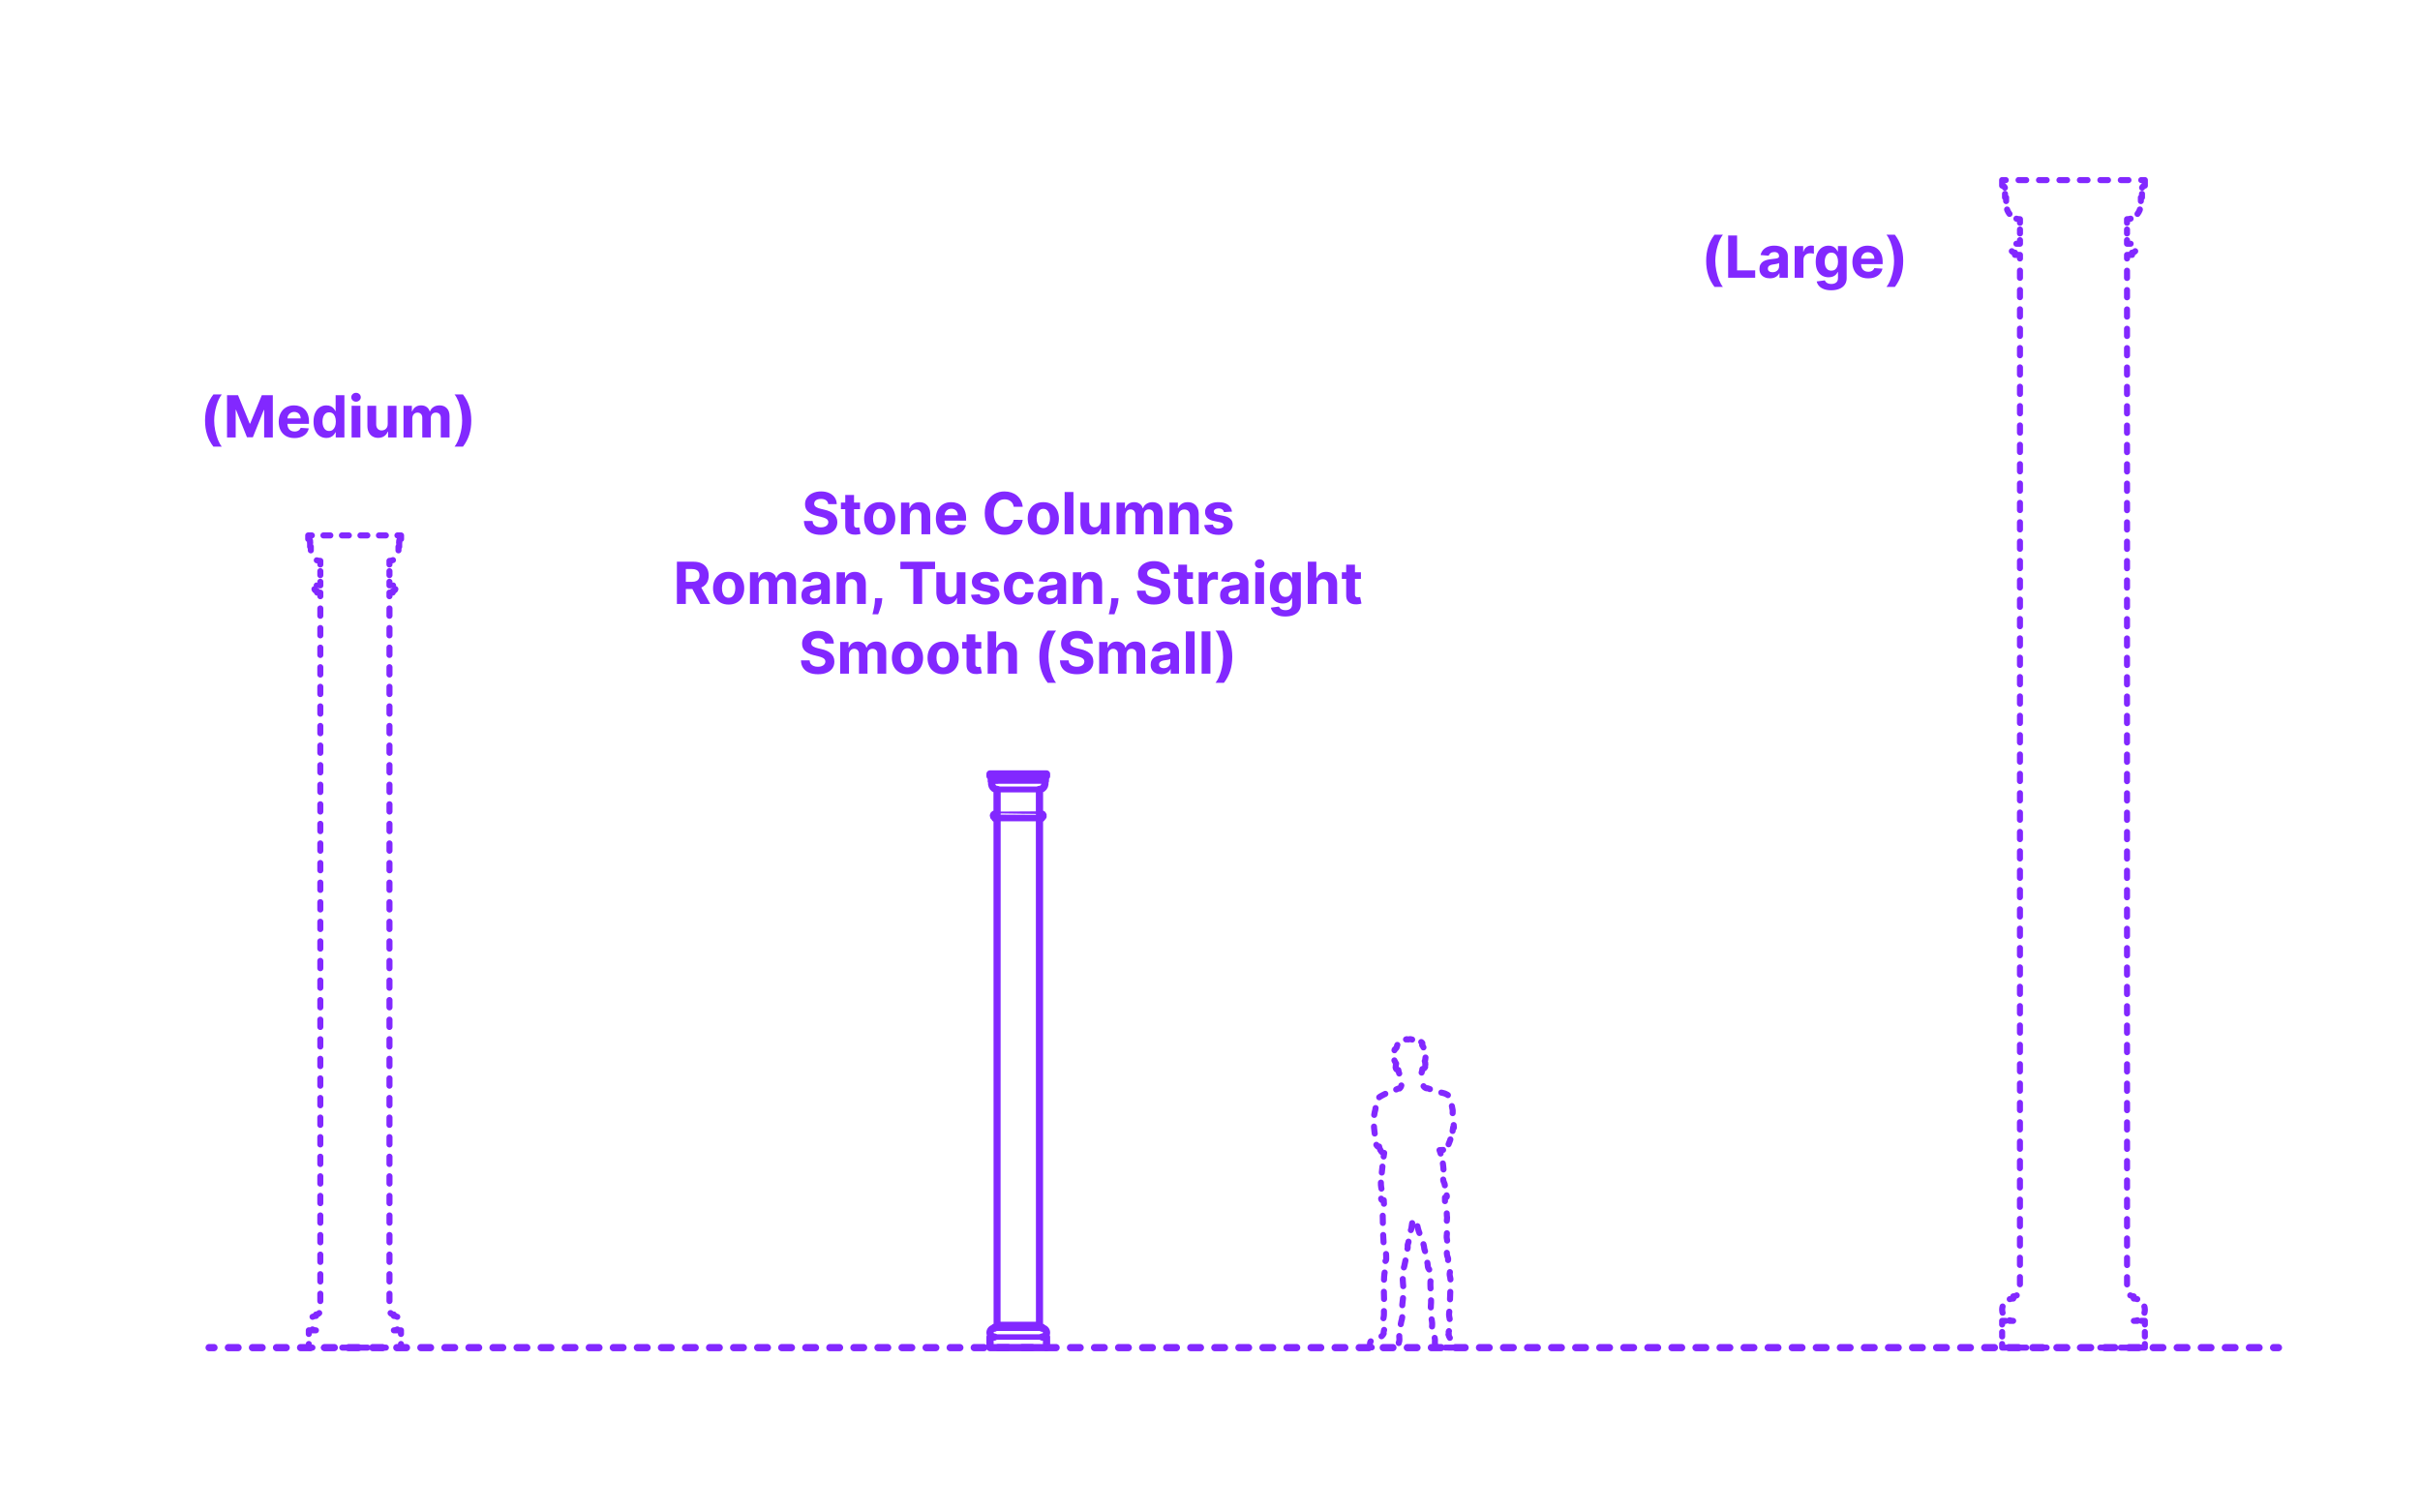<?xml version="1.0" encoding="utf-8"?>
<!-- Generator: Adobe Illustrator 27.5.0, SVG Export Plug-In . SVG Version: 6.00 Build 0)  -->
<!DOCTYPE svg PUBLIC "-//W3C//DTD SVG 1.1//EN" "http://www.w3.org/Graphics/SVG/1.1/DTD/svg11.dtd">
<svg version="1.1" xmlns:x="http://ns.adobe.com/Extensibility/1.0/" xmlns:i="http://ns.adobe.com/AdobeIllustrator/10.0/" xmlns:graph="http://ns.adobe.com/Graphs/1.0/"
	 xmlns="http://www.w3.org/2000/svg" xmlns:xlink="http://www.w3.org/1999/xlink" x="0px" y="0px" width="1000px" height="625px"
	 viewBox="0 0 1000 625" enable-background="new 0 0 1000 625" xml:space="preserve">
<g id="FILL-BACKGROUND">
	<rect x="0" y="0" fill="#FFFFFF" width="1000" height="625"/>
</g>
<g id="N-TEXT">
	<g id="MTEXT_00000123402628793980599540000017770686237275077546_">
		<g>
			<g>
				<g>
					<path fill="#8228FF" d="M342.23,208.333c-0.068-0.688-0.36-1.222-0.878-1.603c-0.517-0.38-1.219-0.571-2.104-0.571
						c-0.603,0-1.111,0.084-1.526,0.251c-0.414,0.167-0.731,0.399-0.95,0.694c-0.219,0.296-0.328,0.631-0.328,1.006
						c-0.011,0.312,0.056,0.585,0.2,0.818c0.146,0.233,0.346,0.433,0.602,0.601c0.256,0.168,0.551,0.312,0.886,0.435
						c0.336,0.123,0.693,0.226,1.074,0.311l1.568,0.375c0.761,0.171,1.46,0.398,2.097,0.682c0.636,0.284,1.188,0.633,1.653,1.048
						c0.466,0.415,0.828,0.903,1.087,1.466c0.258,0.562,0.391,1.208,0.396,1.935c-0.005,1.068-0.276,1.993-0.813,2.774
						s-1.31,1.386-2.318,1.815c-1.009,0.429-2.223,0.644-3.644,0.644c-1.409,0-2.635-0.216-3.678-0.647
						c-1.042-0.432-1.854-1.073-2.438-1.922c-0.582-0.85-0.888-1.902-0.916-3.158h3.571c0.04,0.585,0.209,1.072,0.507,1.461
						c0.299,0.389,0.699,0.682,1.202,0.878s1.072,0.294,1.709,0.294c0.625,0,1.169-0.091,1.632-0.272
						c0.463-0.182,0.822-0.435,1.078-0.759s0.384-0.696,0.384-1.116c0-0.392-0.115-0.722-0.346-0.989s-0.565-0.494-1.006-0.682
						s-0.979-0.358-1.615-0.512l-1.9-0.477c-1.472-0.358-2.633-0.917-3.485-1.679c-0.853-0.761-1.275-1.787-1.271-3.077
						c-0.005-1.057,0.277-1.98,0.849-2.77c0.571-0.79,1.356-1.406,2.356-1.849c1-0.443,2.136-0.665,3.409-0.665
						c1.295,0,2.428,0.222,3.396,0.665c0.969,0.443,1.723,1.06,2.263,1.849c0.539,0.79,0.818,1.705,0.835,2.745H342.23z"/>
					<path fill="#8228FF" d="M355.372,207.677v2.727h-7.884v-2.727H355.372z M349.278,204.541h3.631v12.204
						c0,0.335,0.051,0.596,0.153,0.78s0.246,0.314,0.431,0.388s0.398,0.111,0.644,0.111c0.17,0,0.341-0.016,0.511-0.047
						c0.171-0.031,0.302-0.056,0.393-0.073l0.57,2.702c-0.182,0.057-0.438,0.124-0.767,0.201c-0.33,0.077-0.73,0.124-1.202,0.141
						c-0.875,0.034-1.641-0.083-2.297-0.35s-1.166-0.682-1.529-1.244c-0.364-0.562-0.543-1.273-0.537-2.131V204.541z"/>
					<path fill="#8228FF" d="M363.512,221.024c-1.324,0-2.468-0.283-3.431-0.848s-1.706-1.355-2.229-2.369
						c-0.523-1.015-0.784-2.192-0.784-3.533c0-1.353,0.261-2.536,0.784-3.55c0.522-1.014,1.266-1.804,2.229-2.37
						c0.963-0.565,2.106-0.848,3.431-0.848c1.323,0,2.467,0.283,3.43,0.848c0.964,0.565,1.706,1.355,2.229,2.37
						c0.522,1.014,0.783,2.197,0.783,3.55c0,1.341-0.261,2.518-0.783,3.533c-0.523,1.014-1.266,1.804-2.229,2.369
						C365.979,220.741,364.835,221.024,363.512,221.024z M363.528,218.211c0.603,0,1.105-0.172,1.509-0.516s0.709-0.814,0.916-1.411
						s0.312-1.275,0.312-2.037c0-0.761-0.104-1.44-0.312-2.037c-0.207-0.597-0.513-1.068-0.916-1.415
						c-0.403-0.346-0.906-0.52-1.509-0.52c-0.608,0-1.118,0.174-1.529,0.52c-0.412,0.347-0.722,0.818-0.93,1.415
						c-0.207,0.596-0.311,1.275-0.311,2.037c0,0.762,0.104,1.44,0.311,2.037c0.208,0.597,0.518,1.067,0.93,1.411
						C362.41,218.04,362.92,218.211,363.528,218.211z"/>
					<path fill="#8228FF" d="M375.955,213.2v7.568h-3.631v-13.091h3.46v2.31h0.153c0.29-0.761,0.775-1.365,1.458-1.811
						c0.682-0.446,1.508-0.669,2.479-0.669c0.909,0,1.702,0.199,2.378,0.597c0.676,0.397,1.202,0.964,1.577,1.7
						s0.562,1.612,0.562,2.629v8.335h-3.631v-7.688c0.006-0.801-0.199-1.428-0.613-1.879c-0.415-0.452-0.986-0.677-1.714-0.677
						c-0.488,0-0.919,0.105-1.291,0.315c-0.372,0.21-0.662,0.516-0.869,0.917C376.067,212.156,375.96,212.637,375.955,213.2z"/>
					<path fill="#8228FF" d="M393.213,221.024c-1.347,0-2.504-0.274-3.473-0.823s-1.715-1.327-2.237-2.335
						c-0.523-1.009-0.784-2.203-0.784-3.584c0-1.347,0.261-2.528,0.784-3.545c0.522-1.017,1.26-1.81,2.211-2.378
						c0.952-0.568,2.07-0.852,3.354-0.852c0.863,0,1.669,0.138,2.416,0.413c0.747,0.276,1.4,0.689,1.96,1.24
						s0.996,1.243,1.309,2.075c0.312,0.833,0.469,1.806,0.469,2.919v0.997h-11.055v-2.25h7.637c0-0.522-0.113-0.985-0.341-1.389
						c-0.228-0.403-0.541-0.72-0.941-0.95c-0.401-0.23-0.865-0.345-1.394-0.345c-0.552,0-1.039,0.126-1.462,0.379
						c-0.424,0.253-0.754,0.591-0.993,1.014c-0.238,0.423-0.36,0.894-0.366,1.411v2.139c0,0.647,0.121,1.208,0.362,1.679
						c0.241,0.472,0.584,0.835,1.027,1.091c0.442,0.255,0.968,0.383,1.576,0.383c0.403,0,0.772-0.057,1.108-0.17
						c0.335-0.114,0.622-0.284,0.86-0.511c0.238-0.228,0.421-0.506,0.546-0.835l3.357,0.222c-0.17,0.807-0.519,1.51-1.044,2.109
						s-1.201,1.065-2.028,1.398C395.245,220.857,394.292,221.024,393.213,221.024z"/>
					<path fill="#8228FF" d="M422.625,209.424h-3.733c-0.067-0.483-0.207-0.913-0.417-1.291c-0.211-0.378-0.48-0.7-0.81-0.967
						c-0.33-0.267-0.709-0.472-1.138-0.614c-0.43-0.142-0.894-0.213-1.394-0.213c-0.903,0-1.69,0.223-2.361,0.669
						c-0.67,0.446-1.19,1.094-1.56,1.943c-0.369,0.85-0.554,1.879-0.554,3.09c0,1.244,0.186,2.29,0.558,3.136
						s0.894,1.486,1.564,1.917c0.67,0.432,1.446,0.648,2.326,0.648c0.495,0,0.953-0.065,1.377-0.196
						c0.423-0.13,0.8-0.322,1.129-0.575c0.33-0.253,0.604-0.561,0.822-0.925c0.219-0.363,0.371-0.778,0.456-1.244l3.733,0.017
						c-0.097,0.801-0.337,1.572-0.721,2.314c-0.383,0.741-0.897,1.403-1.542,1.986c-0.646,0.582-1.412,1.042-2.302,1.38
						c-0.889,0.338-1.894,0.507-3.013,0.507c-1.557,0-2.947-0.353-4.172-1.057c-1.225-0.704-2.19-1.724-2.897-3.06
						c-0.707-1.335-1.061-2.952-1.061-4.849c0-1.904,0.357-3.523,1.073-4.858c0.716-1.335,1.688-2.354,2.915-3.055
						s2.607-1.053,4.142-1.053c1.012,0,1.95,0.142,2.817,0.426c0.866,0.284,1.635,0.698,2.305,1.24
						c0.671,0.542,1.218,1.206,1.641,1.99C422.234,207.515,422.506,208.413,422.625,209.424z"/>
					<path fill="#8228FF" d="M431.122,221.024c-1.324,0-2.468-0.283-3.431-0.848s-1.706-1.355-2.229-2.369
						c-0.523-1.015-0.784-2.192-0.784-3.533c0-1.353,0.261-2.536,0.784-3.55c0.522-1.014,1.266-1.804,2.229-2.37
						c0.963-0.565,2.106-0.848,3.431-0.848c1.323,0,2.467,0.283,3.43,0.848c0.964,0.565,1.706,1.355,2.229,2.37
						c0.522,1.014,0.783,2.197,0.783,3.55c0,1.341-0.261,2.518-0.783,3.533c-0.523,1.014-1.266,1.804-2.229,2.369
						C433.589,220.741,432.445,221.024,431.122,221.024z M431.139,218.211c0.603,0,1.105-0.172,1.509-0.516s0.709-0.814,0.916-1.411
						s0.312-1.275,0.312-2.037c0-0.761-0.104-1.44-0.312-2.037c-0.207-0.597-0.513-1.068-0.916-1.415
						c-0.403-0.346-0.906-0.52-1.509-0.52c-0.608,0-1.118,0.174-1.529,0.52c-0.412,0.347-0.722,0.818-0.93,1.415
						c-0.207,0.596-0.311,1.275-0.311,2.037c0,0.762,0.104,1.44,0.311,2.037c0.208,0.597,0.518,1.067,0.93,1.411
						C430.021,218.04,430.53,218.211,431.139,218.211z"/>
					<path fill="#8228FF" d="M443.565,203.313v17.455h-3.631v-17.455H443.565z"/>
					<path fill="#8228FF" d="M454.857,215.194v-7.517h3.631v13.091h-3.486v-2.378h-0.137c-0.295,0.767-0.785,1.384-1.47,1.85
						s-1.519,0.699-2.501,0.699c-0.875,0-1.646-0.199-2.311-0.597c-0.664-0.397-1.183-0.963-1.555-1.696s-0.562-1.611-0.567-2.634
						v-8.335h3.631v7.688c0.006,0.772,0.213,1.383,0.622,1.833c0.409,0.449,0.958,0.673,1.646,0.673
						c0.438,0,0.847-0.101,1.227-0.302c0.381-0.202,0.689-0.501,0.925-0.899C454.748,216.271,454.862,215.779,454.857,215.194z"/>
					<path fill="#8228FF" d="M461.386,220.768v-13.091h3.46v2.31h0.153c0.273-0.767,0.728-1.372,1.364-1.815
						c0.636-0.443,1.397-0.665,2.284-0.665c0.897,0,1.661,0.223,2.292,0.669c0.631,0.446,1.051,1.05,1.262,1.811h0.136
						c0.268-0.75,0.752-1.351,1.453-1.803c0.702-0.452,1.533-0.677,2.493-0.677c1.222,0,2.215,0.388,2.979,1.163
						c0.765,0.776,1.146,1.874,1.146,3.294v8.804h-3.622v-8.088c0-0.728-0.193-1.273-0.579-1.637
						c-0.387-0.363-0.87-0.545-1.449-0.545c-0.659,0-1.174,0.209-1.543,0.626s-0.554,0.967-0.554,1.649v7.994h-3.52v-8.165
						c0-0.642-0.184-1.154-0.55-1.534c-0.366-0.381-0.849-0.571-1.444-0.571c-0.404,0-0.767,0.101-1.087,0.303
						c-0.321,0.202-0.575,0.483-0.763,0.844s-0.281,0.783-0.281,1.266v7.858H461.386z"/>
					<path fill="#8228FF" d="M486.902,213.2v7.568h-3.631v-13.091h3.46v2.31h0.153c0.29-0.761,0.775-1.365,1.458-1.811
						c0.682-0.446,1.508-0.669,2.479-0.669c0.909,0,1.702,0.199,2.378,0.597c0.676,0.397,1.202,0.964,1.577,1.7
						s0.562,1.612,0.562,2.629v8.335h-3.631v-7.688c0.006-0.801-0.199-1.428-0.613-1.879c-0.415-0.452-0.986-0.677-1.714-0.677
						c-0.488,0-0.919,0.105-1.291,0.315c-0.372,0.21-0.662,0.516-0.869,0.917C487.015,212.156,486.907,212.637,486.902,213.2z"/>
					<path fill="#8228FF" d="M509.087,211.41l-3.324,0.205c-0.057-0.284-0.179-0.542-0.366-0.771s-0.434-0.415-0.737-0.554
						s-0.666-0.209-1.087-0.209c-0.562,0-1.037,0.118-1.423,0.354c-0.387,0.236-0.58,0.55-0.58,0.942
						c0,0.312,0.125,0.577,0.375,0.792c0.25,0.216,0.68,0.39,1.287,0.52l2.369,0.478c1.273,0.261,2.222,0.682,2.847,1.261
						s0.938,1.341,0.938,2.284c0,0.858-0.251,1.611-0.754,2.258c-0.503,0.648-1.19,1.152-2.062,1.513s-1.877,0.542-3.013,0.542
						c-1.733,0-3.112-0.362-4.138-1.087c-1.026-0.724-1.627-1.711-1.803-2.961l3.571-0.188c0.107,0.528,0.369,0.93,0.784,1.206
						c0.414,0.275,0.945,0.413,1.594,0.413c0.636,0,1.148-0.124,1.538-0.371c0.389-0.247,0.587-0.567,0.592-0.959
						c-0.005-0.33-0.145-0.601-0.417-0.814c-0.273-0.213-0.693-0.376-1.262-0.49l-2.267-0.452c-1.278-0.256-2.229-0.699-2.852-1.33
						c-0.622-0.631-0.933-1.435-0.933-2.412c0-0.841,0.229-1.565,0.686-2.173c0.458-0.608,1.103-1.077,1.935-1.406
						c0.833-0.33,1.809-0.494,2.928-0.494c1.653,0,2.956,0.349,3.908,1.048C508.372,209.254,508.928,210.206,509.087,211.41z"/>
					<path fill="#8228FF" d="M279.713,249.568v-17.455h6.886c1.318,0,2.445,0.234,3.38,0.703s1.647,1.131,2.139,1.986
						s0.737,1.859,0.737,3.013c0,1.159-0.25,2.155-0.75,2.987s-1.223,1.47-2.169,1.914c-0.946,0.443-2.09,0.665-3.431,0.665h-4.61
						v-2.966h4.014c0.705,0,1.29-0.097,1.756-0.29c0.466-0.193,0.814-0.483,1.044-0.869c0.23-0.386,0.346-0.866,0.346-1.44
						c0-0.58-0.115-1.068-0.346-1.466c-0.229-0.397-0.579-0.7-1.048-0.908s-1.059-0.311-1.769-0.311h-2.488v14.438H279.713z
						 M289.139,241.625l4.338,7.943h-4.073l-4.245-7.943H289.139z"/>
					<path fill="#8228FF" d="M301.088,249.824c-1.324,0-2.468-0.283-3.431-0.848s-1.706-1.355-2.229-2.369
						c-0.523-1.015-0.784-2.192-0.784-3.533c0-1.353,0.261-2.536,0.784-3.55c0.522-1.014,1.266-1.804,2.229-2.37
						c0.963-0.565,2.106-0.848,3.431-0.848c1.323,0,2.467,0.283,3.43,0.848c0.964,0.565,1.706,1.355,2.229,2.37
						c0.522,1.014,0.783,2.197,0.783,3.55c0,1.341-0.261,2.518-0.783,3.533c-0.523,1.014-1.266,1.804-2.229,2.369
						C303.555,249.541,302.411,249.824,301.088,249.824z M301.104,247.011c0.603,0,1.105-0.172,1.509-0.516s0.709-0.814,0.916-1.411
						s0.312-1.275,0.312-2.037c0-0.761-0.104-1.44-0.312-2.037c-0.207-0.597-0.513-1.068-0.916-1.415
						c-0.403-0.346-0.906-0.52-1.509-0.52c-0.608,0-1.118,0.174-1.529,0.52c-0.412,0.347-0.722,0.818-0.93,1.415
						c-0.207,0.596-0.311,1.275-0.311,2.037c0,0.762,0.104,1.44,0.311,2.037c0.208,0.597,0.518,1.067,0.93,1.411
						C299.986,246.839,300.496,247.011,301.104,247.011z"/>
					<path fill="#8228FF" d="M309.9,249.568v-13.091h3.46v2.31h0.153c0.273-0.767,0.728-1.372,1.364-1.815
						c0.636-0.443,1.397-0.665,2.284-0.665c0.897,0,1.661,0.223,2.292,0.669c0.631,0.446,1.051,1.05,1.262,1.811h0.136
						c0.268-0.75,0.752-1.351,1.453-1.803c0.702-0.452,1.533-0.677,2.493-0.677c1.222,0,2.215,0.388,2.979,1.163
						c0.765,0.776,1.146,1.874,1.146,3.294v8.804h-3.622v-8.088c0-0.728-0.193-1.273-0.579-1.637
						c-0.387-0.363-0.87-0.545-1.449-0.545c-0.659,0-1.174,0.209-1.543,0.626s-0.554,0.967-0.554,1.649v7.994h-3.52v-8.165
						c0-0.642-0.184-1.154-0.55-1.534c-0.366-0.381-0.849-0.571-1.444-0.571c-0.404,0-0.767,0.101-1.087,0.303
						c-0.321,0.202-0.575,0.483-0.763,0.844s-0.281,0.783-0.281,1.266v7.858H309.9z"/>
					<path fill="#8228FF" d="M335.519,249.815c-0.835,0-1.579-0.146-2.232-0.439s-1.169-0.727-1.547-1.304s-0.566-1.297-0.566-2.161
						c0-0.727,0.133-1.338,0.4-1.833c0.267-0.494,0.631-0.892,1.091-1.193s0.984-0.529,1.572-0.682s1.206-0.261,1.854-0.324
						c0.762-0.08,1.375-0.155,1.841-0.226c0.466-0.071,0.804-0.177,1.015-0.319c0.21-0.142,0.315-0.352,0.315-0.631v-0.051
						c0-0.54-0.169-0.958-0.508-1.253c-0.338-0.295-0.816-0.443-1.436-0.443c-0.653,0-1.174,0.144-1.56,0.431
						c-0.387,0.287-0.643,0.646-0.768,1.078l-3.357-0.273c0.17-0.795,0.506-1.484,1.006-2.067c0.5-0.582,1.146-1.031,1.938-1.347
						c0.793-0.315,1.712-0.473,2.757-0.473c0.728,0,1.425,0.085,2.093,0.255c0.667,0.17,1.262,0.435,1.781,0.793
						s0.931,0.817,1.231,1.376s0.452,1.229,0.452,2.007v8.83h-3.443v-1.815h-0.103c-0.21,0.409-0.491,0.769-0.844,1.078
						c-0.353,0.31-0.775,0.551-1.27,0.725C336.737,249.729,336.167,249.815,335.519,249.815z M336.559,247.31
						c0.534,0,1.006-0.107,1.415-0.32s0.729-0.501,0.963-0.865c0.233-0.363,0.35-0.775,0.35-1.236V243.5
						c-0.114,0.074-0.269,0.141-0.465,0.201c-0.195,0.06-0.416,0.113-0.66,0.162s-0.489,0.091-0.733,0.128s-0.466,0.07-0.664,0.098
						c-0.427,0.062-0.799,0.162-1.117,0.298c-0.318,0.136-0.565,0.319-0.741,0.549c-0.176,0.23-0.264,0.516-0.264,0.857
						c0,0.494,0.18,0.871,0.541,1.129C335.543,247.18,336.002,247.31,336.559,247.31z"/>
					<path fill="#8228FF" d="M349.343,242v7.568h-3.631v-13.091h3.461v2.31h0.153c0.289-0.761,0.775-1.365,1.457-1.811
						c0.682-0.446,1.509-0.669,2.48-0.669c0.909,0,1.701,0.199,2.378,0.597c0.676,0.397,1.201,0.964,1.576,1.7
						s0.562,1.612,0.562,2.629v8.335h-3.631v-7.688c0.006-0.801-0.198-1.428-0.613-1.879s-0.985-0.677-1.713-0.677
						c-0.489,0-0.919,0.105-1.291,0.315c-0.372,0.21-0.662,0.516-0.87,0.917C349.455,240.956,349.349,241.437,349.343,242z"/>
					<path fill="#8228FF" d="M364.581,247.182l-0.094,0.938c-0.074,0.75-0.215,1.499-0.422,2.246s-0.423,1.425-0.647,2.033
						s-0.405,1.085-0.541,1.432h-2.353c0.085-0.335,0.201-0.802,0.35-1.402c0.147-0.6,0.286-1.271,0.417-2.016
						c0.131-0.745,0.214-1.503,0.247-2.275l0.043-0.955H364.581z"/>
					<path fill="#8228FF" d="M372.056,235.156v-3.042h14.335v3.042h-5.344v14.412h-3.647v-14.412H372.056z"/>
					<path fill="#8228FF" d="M395.314,243.994v-7.517h3.631v13.091h-3.486v-2.378h-0.137c-0.295,0.767-0.785,1.384-1.47,1.85
						s-1.519,0.699-2.501,0.699c-0.875,0-1.646-0.199-2.311-0.597c-0.664-0.397-1.183-0.963-1.555-1.696s-0.562-1.611-0.567-2.634
						v-8.335h3.631v7.688c0.006,0.772,0.213,1.383,0.622,1.833c0.409,0.449,0.958,0.673,1.646,0.673
						c0.438,0,0.847-0.101,1.227-0.302c0.381-0.202,0.689-0.501,0.925-0.899C395.205,245.071,395.319,244.579,395.314,243.994z"/>
					<path fill="#8228FF" d="M412.734,240.21l-3.323,0.205c-0.058-0.284-0.18-0.542-0.367-0.771s-0.433-0.415-0.736-0.554
						c-0.305-0.139-0.667-0.209-1.087-0.209c-0.562,0-1.037,0.118-1.424,0.354c-0.386,0.236-0.579,0.55-0.579,0.942
						c0,0.312,0.125,0.577,0.375,0.792c0.25,0.216,0.679,0.39,1.287,0.52l2.369,0.478c1.272,0.261,2.222,0.682,2.847,1.261
						s0.938,1.341,0.938,2.284c0,0.858-0.252,1.611-0.755,2.258c-0.502,0.648-1.19,1.152-2.062,1.513s-1.876,0.542-3.013,0.542
						c-1.732,0-3.112-0.362-4.138-1.087c-1.025-0.724-1.626-1.711-1.803-2.961l3.571-0.188c0.108,0.528,0.369,0.93,0.784,1.206
						c0.415,0.275,0.946,0.413,1.594,0.413c0.637,0,1.149-0.124,1.538-0.371c0.39-0.247,0.587-0.567,0.593-0.959
						c-0.006-0.33-0.145-0.601-0.418-0.814c-0.272-0.213-0.693-0.376-1.261-0.49l-2.268-0.452c-1.278-0.256-2.229-0.699-2.851-1.33
						c-0.622-0.631-0.934-1.435-0.934-2.412c0-0.841,0.229-1.565,0.687-2.173c0.457-0.608,1.102-1.077,1.935-1.406
						c0.832-0.33,1.808-0.494,2.928-0.494c1.653,0,2.956,0.349,3.907,1.048C412.021,238.054,412.575,239.005,412.734,240.21z"/>
					<path fill="#8228FF" d="M421.24,249.824c-1.342,0-2.493-0.286-3.456-0.857c-0.963-0.571-1.702-1.365-2.216-2.382
						c-0.515-1.017-0.771-2.188-0.771-3.511c0-1.341,0.26-2.519,0.779-3.533c0.521-1.014,1.26-1.807,2.221-2.378
						c0.96-0.571,2.102-0.856,3.426-0.856c1.143,0,2.143,0.208,3,0.622c0.858,0.415,1.537,0.997,2.037,1.747
						s0.775,1.631,0.827,2.642h-3.427c-0.097-0.653-0.351-1.18-0.763-1.581c-0.412-0.4-0.95-0.601-1.615-0.601
						c-0.562,0-1.053,0.152-1.47,0.456c-0.418,0.304-0.743,0.746-0.976,1.326c-0.233,0.58-0.35,1.281-0.35,2.105
						c0,0.835,0.115,1.545,0.345,2.131c0.23,0.585,0.556,1.031,0.976,1.338c0.421,0.307,0.912,0.46,1.475,0.46
						c0.415,0,0.789-0.085,1.121-0.255s0.607-0.419,0.826-0.746s0.362-0.72,0.431-1.181h3.427c-0.058,1-0.328,1.879-0.814,2.638
						c-0.485,0.759-1.154,1.351-2.007,1.777C423.413,249.61,422.404,249.824,421.24,249.824z"/>
					<path fill="#8228FF" d="M433.154,249.815c-0.835,0-1.579-0.146-2.232-0.439s-1.169-0.727-1.547-1.304s-0.566-1.297-0.566-2.161
						c0-0.727,0.133-1.338,0.4-1.833c0.267-0.494,0.631-0.892,1.091-1.193s0.984-0.529,1.572-0.682s1.206-0.261,1.854-0.324
						c0.762-0.08,1.375-0.155,1.841-0.226c0.466-0.071,0.804-0.177,1.015-0.319c0.21-0.142,0.315-0.352,0.315-0.631v-0.051
						c0-0.54-0.169-0.958-0.508-1.253c-0.338-0.295-0.816-0.443-1.436-0.443c-0.653,0-1.174,0.144-1.56,0.431
						c-0.387,0.287-0.643,0.646-0.768,1.078l-3.357-0.273c0.17-0.795,0.506-1.484,1.006-2.067c0.5-0.582,1.146-1.031,1.938-1.347
						c0.793-0.315,1.712-0.473,2.757-0.473c0.728,0,1.425,0.085,2.093,0.255c0.667,0.17,1.262,0.435,1.781,0.793
						s0.931,0.817,1.231,1.376s0.452,1.229,0.452,2.007v8.83h-3.443v-1.815h-0.103c-0.21,0.409-0.491,0.769-0.844,1.078
						c-0.353,0.31-0.775,0.551-1.27,0.725C434.373,249.729,433.803,249.815,433.154,249.815z M434.194,247.31
						c0.534,0,1.006-0.107,1.415-0.32s0.729-0.501,0.963-0.865c0.233-0.363,0.35-0.775,0.35-1.236V243.5
						c-0.114,0.074-0.269,0.141-0.465,0.201c-0.195,0.06-0.416,0.113-0.66,0.162s-0.489,0.091-0.733,0.128s-0.466,0.07-0.664,0.098
						c-0.427,0.062-0.799,0.162-1.117,0.298c-0.318,0.136-0.565,0.319-0.741,0.549c-0.176,0.23-0.264,0.516-0.264,0.857
						c0,0.494,0.18,0.871,0.541,1.129C433.179,247.18,433.638,247.31,434.194,247.31z"/>
					<path fill="#8228FF" d="M446.979,242v7.568h-3.631v-13.091h3.46v2.31h0.153c0.29-0.761,0.775-1.365,1.458-1.811
						c0.682-0.446,1.508-0.669,2.479-0.669c0.909,0,1.702,0.199,2.378,0.597c0.676,0.397,1.202,0.964,1.577,1.7
						s0.562,1.612,0.562,2.629v8.335h-3.631v-7.688c0.006-0.801-0.199-1.428-0.613-1.879c-0.415-0.452-0.986-0.677-1.714-0.677
						c-0.488,0-0.919,0.105-1.291,0.315c-0.372,0.21-0.662,0.516-0.869,0.917C447.091,240.956,446.983,241.437,446.979,242z"/>
					<path fill="#8228FF" d="M462.217,247.182l-0.094,0.938c-0.074,0.75-0.215,1.499-0.422,2.246s-0.423,1.425-0.647,2.033
						s-0.405,1.085-0.541,1.432h-2.353c0.085-0.335,0.201-0.802,0.35-1.402c0.147-0.6,0.286-1.271,0.417-2.016
						c0.131-0.745,0.214-1.503,0.247-2.275l0.043-0.955H462.217z"/>
					<path fill="#8228FF" d="M479.824,237.133c-0.068-0.688-0.36-1.222-0.878-1.603c-0.517-0.38-1.219-0.571-2.104-0.571
						c-0.603,0-1.111,0.084-1.526,0.251c-0.414,0.167-0.731,0.399-0.95,0.694c-0.219,0.296-0.328,0.631-0.328,1.006
						c-0.011,0.312,0.056,0.585,0.2,0.818c0.146,0.233,0.346,0.433,0.602,0.601c0.256,0.168,0.551,0.312,0.886,0.435
						c0.336,0.123,0.693,0.226,1.074,0.311l1.568,0.375c0.761,0.171,1.46,0.398,2.097,0.682c0.636,0.284,1.188,0.633,1.653,1.048
						c0.466,0.415,0.828,0.903,1.087,1.466c0.258,0.562,0.391,1.208,0.396,1.935c-0.005,1.068-0.276,1.993-0.813,2.774
						s-1.31,1.386-2.318,1.815c-1.009,0.429-2.223,0.644-3.644,0.644c-1.409,0-2.635-0.216-3.678-0.647
						c-1.042-0.432-1.854-1.073-2.438-1.922c-0.582-0.85-0.888-1.902-0.916-3.158h3.571c0.04,0.585,0.209,1.072,0.507,1.461
						c0.299,0.389,0.699,0.682,1.202,0.878s1.072,0.294,1.709,0.294c0.625,0,1.169-0.091,1.632-0.272
						c0.463-0.182,0.822-0.435,1.078-0.759s0.384-0.696,0.384-1.116c0-0.392-0.115-0.722-0.346-0.989s-0.565-0.494-1.006-0.682
						s-0.979-0.358-1.615-0.512l-1.9-0.477c-1.472-0.358-2.633-0.917-3.485-1.679c-0.853-0.761-1.275-1.787-1.271-3.077
						c-0.005-1.057,0.277-1.98,0.849-2.77c0.571-0.79,1.356-1.406,2.356-1.849c1-0.443,2.136-0.665,3.409-0.665
						c1.295,0,2.428,0.222,3.396,0.665c0.969,0.443,1.723,1.06,2.263,1.849c0.539,0.79,0.818,1.705,0.835,2.745H479.824z"/>
					<path fill="#8228FF" d="M492.967,236.477v2.727h-7.884v-2.727H492.967z M486.873,233.341h3.63v12.204
						c0,0.335,0.052,0.596,0.153,0.78c0.103,0.185,0.246,0.314,0.431,0.388s0.399,0.111,0.644,0.111
						c0.171,0,0.341-0.016,0.512-0.047c0.17-0.031,0.301-0.056,0.392-0.073l0.571,2.702c-0.182,0.057-0.438,0.124-0.768,0.201
						c-0.329,0.077-0.729,0.124-1.201,0.141c-0.875,0.034-1.641-0.083-2.297-0.35s-1.166-0.682-1.53-1.244
						c-0.363-0.562-0.542-1.273-0.536-2.131V233.341z"/>
					<path fill="#8228FF" d="M495.327,249.568v-13.091h3.52v2.284h0.137c0.238-0.812,0.639-1.428,1.201-1.845
						c0.562-0.418,1.211-0.626,1.943-0.626c0.182,0,0.378,0.011,0.588,0.034c0.211,0.022,0.396,0.054,0.555,0.094v3.221
						c-0.171-0.051-0.406-0.096-0.708-0.136c-0.301-0.04-0.576-0.06-0.826-0.06c-0.534,0-1.01,0.115-1.428,0.345
						s-0.747,0.55-0.988,0.959c-0.242,0.409-0.362,0.88-0.362,1.415v7.406H495.327z"/>
					<path fill="#8228FF" d="M508.503,249.815c-0.835,0-1.58-0.146-2.233-0.439s-1.169-0.727-1.547-1.304s-0.566-1.297-0.566-2.161
						c0-0.727,0.134-1.338,0.4-1.833c0.268-0.494,0.631-0.892,1.091-1.193c0.461-0.301,0.984-0.529,1.572-0.682
						c0.589-0.153,1.206-0.261,1.854-0.324c0.761-0.08,1.375-0.155,1.841-0.226c0.466-0.071,0.804-0.177,1.014-0.319
						s0.315-0.352,0.315-0.631v-0.051c0-0.54-0.169-0.958-0.507-1.253s-0.817-0.443-1.437-0.443c-0.653,0-1.173,0.144-1.56,0.431
						c-0.386,0.287-0.642,0.646-0.767,1.078l-3.358-0.273c0.171-0.795,0.506-1.484,1.006-2.067c0.5-0.582,1.146-1.031,1.939-1.347
						c0.792-0.315,1.711-0.473,2.757-0.473c0.728,0,1.425,0.085,2.092,0.255c0.668,0.17,1.262,0.435,1.781,0.793
						c0.521,0.358,0.931,0.817,1.231,1.376c0.302,0.56,0.452,1.229,0.452,2.007v8.83h-3.443v-1.815h-0.103
						c-0.21,0.409-0.491,0.769-0.844,1.078c-0.352,0.31-0.775,0.551-1.27,0.725S509.15,249.815,508.503,249.815z M509.543,247.31
						c0.533,0,1.005-0.107,1.414-0.32s0.73-0.501,0.964-0.865c0.232-0.363,0.349-0.775,0.349-1.236V243.5
						c-0.113,0.074-0.269,0.141-0.464,0.201c-0.196,0.06-0.417,0.113-0.661,0.162s-0.488,0.091-0.732,0.128s-0.466,0.07-0.665,0.098
						c-0.426,0.062-0.798,0.162-1.116,0.298c-0.318,0.136-0.565,0.319-0.741,0.549c-0.177,0.23-0.265,0.516-0.265,0.857
						c0,0.494,0.181,0.871,0.541,1.129C508.527,247.18,508.985,247.31,509.543,247.31z"/>
					<path fill="#8228FF" d="M520.528,234.79c-0.54,0-1.003-0.179-1.389-0.537c-0.387-0.358-0.58-0.79-0.58-1.295
						c0-0.505,0.193-0.939,0.58-1.3c0.386-0.361,0.847-0.541,1.381-0.541c0.545,0,1.01,0.179,1.393,0.537
						c0.384,0.358,0.576,0.79,0.576,1.295c0,0.505-0.192,0.939-0.576,1.299C521.53,234.609,521.068,234.79,520.528,234.79z
						 M518.696,249.568v-13.091h3.631v13.091H518.696z"/>
					<path fill="#8228FF" d="M531.122,254.75c-1.177,0-2.184-0.161-3.021-0.481s-1.505-0.757-1.999-1.308
						c-0.494-0.551-0.815-1.17-0.963-1.858l3.358-0.452c0.102,0.261,0.264,0.505,0.485,0.733c0.222,0.227,0.516,0.41,0.882,0.55
						c0.367,0.139,0.814,0.208,1.343,0.208c0.79,0,1.441-0.191,1.956-0.575c0.514-0.383,0.771-1.024,0.771-1.922v-2.395h-0.153
						c-0.159,0.364-0.398,0.708-0.717,1.031c-0.317,0.324-0.727,0.588-1.227,0.793s-1.097,0.307-1.79,0.307
						c-0.983,0-1.876-0.229-2.681-0.686c-0.804-0.458-1.443-1.159-1.917-2.105c-0.475-0.946-0.712-2.144-0.712-3.592
						c0-1.483,0.241-2.722,0.725-3.716c0.482-0.994,1.126-1.738,1.93-2.233c0.805-0.494,1.687-0.741,2.646-0.741
						c0.733,0,1.347,0.124,1.841,0.371c0.495,0.247,0.894,0.554,1.198,0.92c0.304,0.367,0.538,0.726,0.703,1.078h0.136v-2.199h3.605
						v13.219c0,1.113-0.272,2.045-0.818,2.795s-1.3,1.314-2.263,1.692C533.479,254.561,532.372,254.75,531.122,254.75z
						 M531.198,246.653c0.585,0,1.081-0.146,1.487-0.439c0.406-0.293,0.719-0.713,0.938-1.262c0.219-0.548,0.328-1.206,0.328-1.973
						s-0.107-1.433-0.324-1.999c-0.216-0.565-0.528-1.004-0.938-1.317c-0.408-0.312-0.906-0.469-1.491-0.469
						c-0.597,0-1.1,0.161-1.509,0.481c-0.408,0.321-0.719,0.766-0.929,1.334c-0.21,0.568-0.315,1.224-0.315,1.969
						c0,0.755,0.106,1.408,0.32,1.956c0.213,0.549,0.522,0.972,0.929,1.27S530.602,246.653,531.198,246.653z"/>
					<path fill="#8228FF" d="M544.051,242v7.568h-3.631v-17.455h3.528v6.673h0.153c0.296-0.772,0.772-1.379,1.432-1.82
						c0.659-0.44,1.486-0.66,2.48-0.66c0.909,0,1.703,0.197,2.382,0.592s1.207,0.96,1.585,1.696s0.564,1.615,0.559,2.638v8.335
						h-3.631v-7.688c0.006-0.807-0.197-1.435-0.609-1.883c-0.412-0.449-0.987-0.673-1.726-0.673c-0.494,0-0.931,0.105-1.309,0.315
						c-0.378,0.21-0.673,0.516-0.886,0.917C544.166,240.956,544.056,241.437,544.051,242z"/>
					<path fill="#8228FF" d="M562.366,236.477v2.727h-7.884v-2.727H562.366z M556.272,233.341h3.63v12.204
						c0,0.335,0.052,0.596,0.153,0.78c0.103,0.185,0.246,0.314,0.431,0.388s0.399,0.111,0.644,0.111
						c0.171,0,0.341-0.016,0.512-0.047c0.17-0.031,0.301-0.056,0.392-0.073l0.571,2.702c-0.182,0.057-0.438,0.124-0.768,0.201
						c-0.329,0.077-0.729,0.124-1.201,0.141c-0.875,0.034-1.641-0.083-2.297-0.35s-1.166-0.682-1.53-1.244
						c-0.363-0.562-0.542-1.273-0.536-2.131V233.341z"/>
					<path fill="#8228FF" d="M341.012,265.934c-0.068-0.688-0.36-1.222-0.878-1.603c-0.517-0.38-1.219-0.571-2.104-0.571
						c-0.603,0-1.111,0.084-1.526,0.251c-0.414,0.167-0.731,0.399-0.95,0.694c-0.219,0.296-0.328,0.631-0.328,1.006
						c-0.011,0.312,0.056,0.585,0.2,0.818c0.146,0.233,0.346,0.433,0.602,0.601c0.256,0.168,0.551,0.312,0.886,0.435
						c0.336,0.123,0.693,0.226,1.074,0.311l1.568,0.375c0.761,0.171,1.46,0.398,2.097,0.682c0.636,0.284,1.188,0.633,1.653,1.048
						c0.466,0.415,0.828,0.903,1.087,1.466c0.258,0.562,0.391,1.208,0.396,1.935c-0.005,1.068-0.276,1.993-0.813,2.774
						s-1.31,1.386-2.318,1.815c-1.009,0.429-2.223,0.644-3.644,0.644c-1.409,0-2.635-0.216-3.678-0.647
						c-1.042-0.432-1.854-1.073-2.438-1.922c-0.582-0.85-0.888-1.902-0.916-3.158h3.571c0.04,0.585,0.209,1.072,0.507,1.461
						c0.299,0.389,0.699,0.682,1.202,0.878s1.072,0.294,1.709,0.294c0.625,0,1.169-0.091,1.632-0.272
						c0.463-0.182,0.822-0.435,1.078-0.759s0.384-0.696,0.384-1.116c0-0.392-0.115-0.722-0.346-0.989s-0.565-0.494-1.006-0.682
						s-0.979-0.358-1.615-0.512l-1.9-0.477c-1.472-0.358-2.633-0.917-3.485-1.679c-0.853-0.761-1.275-1.787-1.271-3.077
						c-0.005-1.057,0.277-1.98,0.849-2.77c0.571-0.79,1.356-1.406,2.356-1.849c1-0.443,2.136-0.665,3.409-0.665
						c1.295,0,2.428,0.222,3.396,0.665c0.969,0.443,1.723,1.06,2.263,1.849c0.539,0.79,0.818,1.705,0.835,2.745H341.012z"/>
					<path fill="#8228FF" d="M347.19,278.368v-13.091h3.46v2.31h0.153c0.273-0.767,0.728-1.372,1.364-1.815
						c0.636-0.443,1.397-0.665,2.284-0.665c0.897,0,1.661,0.223,2.292,0.669c0.631,0.446,1.051,1.05,1.262,1.811h0.136
						c0.268-0.75,0.752-1.351,1.453-1.803c0.702-0.452,1.533-0.677,2.493-0.677c1.222,0,2.215,0.388,2.979,1.163
						c0.765,0.776,1.146,1.874,1.146,3.294v8.804h-3.622v-8.088c0-0.728-0.193-1.273-0.579-1.637
						c-0.387-0.363-0.87-0.545-1.449-0.545c-0.659,0-1.174,0.209-1.543,0.626s-0.554,0.967-0.554,1.649v7.994h-3.52v-8.165
						c0-0.642-0.184-1.154-0.55-1.534c-0.366-0.381-0.849-0.571-1.444-0.571c-0.404,0-0.767,0.101-1.087,0.303
						c-0.321,0.202-0.575,0.483-0.763,0.844s-0.281,0.783-0.281,1.266v7.858H347.19z"/>
					<path fill="#8228FF" d="M374.992,278.624c-1.324,0-2.468-0.283-3.431-0.848s-1.706-1.355-2.229-2.369
						c-0.523-1.015-0.784-2.192-0.784-3.533c0-1.353,0.261-2.536,0.784-3.55c0.522-1.014,1.266-1.804,2.229-2.37
						c0.963-0.565,2.106-0.848,3.431-0.848c1.323,0,2.467,0.283,3.43,0.848c0.964,0.565,1.706,1.355,2.229,2.37
						c0.522,1.014,0.783,2.197,0.783,3.55c0,1.341-0.261,2.518-0.783,3.533c-0.523,1.014-1.266,1.804-2.229,2.369
						C377.459,278.341,376.315,278.624,374.992,278.624z M375.009,275.812c0.603,0,1.105-0.172,1.509-0.516s0.709-0.814,0.916-1.411
						s0.312-1.275,0.312-2.037c0-0.761-0.104-1.44-0.312-2.037c-0.207-0.597-0.513-1.068-0.916-1.415
						c-0.403-0.346-0.906-0.52-1.509-0.52c-0.608,0-1.118,0.174-1.529,0.52c-0.412,0.347-0.722,0.818-0.93,1.415
						c-0.207,0.596-0.311,1.275-0.311,2.037c0,0.762,0.104,1.44,0.311,2.037c0.208,0.597,0.518,1.067,0.93,1.411
						C373.891,275.64,374.4,275.812,375.009,275.812z"/>
					<path fill="#8228FF" d="M389.719,278.624c-1.324,0-2.467-0.283-3.431-0.848c-0.963-0.565-1.706-1.355-2.229-2.369
						c-0.522-1.015-0.784-2.192-0.784-3.533c0-1.353,0.262-2.536,0.784-3.55s1.266-1.804,2.229-2.37
						c0.964-0.565,2.106-0.848,3.431-0.848s2.468,0.283,3.431,0.848c0.963,0.565,1.706,1.355,2.229,2.37s0.784,2.197,0.784,3.55
						c0,1.341-0.262,2.518-0.784,3.533c-0.522,1.014-1.266,1.804-2.229,2.369S391.043,278.624,389.719,278.624z M389.736,275.812
						c0.602,0,1.104-0.172,1.508-0.516s0.709-0.814,0.916-1.411c0.208-0.597,0.312-1.275,0.312-2.037
						c0-0.761-0.104-1.44-0.312-2.037c-0.207-0.597-0.513-1.068-0.916-1.415c-0.403-0.346-0.906-0.52-1.508-0.52
						c-0.608,0-1.118,0.174-1.53,0.52c-0.412,0.347-0.722,0.818-0.929,1.415c-0.208,0.596-0.312,1.275-0.312,2.037
						c0,0.762,0.104,1.44,0.312,2.037c0.207,0.597,0.517,1.067,0.929,1.411S389.128,275.812,389.736,275.812z"/>
					<path fill="#8228FF" d="M405.494,265.277v2.727h-7.884v-2.727H405.494z M399.4,262.141h3.631v12.204
						c0,0.335,0.051,0.596,0.153,0.78s0.246,0.314,0.431,0.388s0.398,0.111,0.644,0.111c0.17,0,0.341-0.016,0.511-0.047
						c0.171-0.031,0.302-0.056,0.393-0.073l0.57,2.702c-0.182,0.057-0.438,0.124-0.767,0.201c-0.33,0.077-0.73,0.124-1.202,0.141
						c-0.875,0.034-1.641-0.083-2.297-0.35s-1.166-0.682-1.529-1.244c-0.364-0.562-0.543-1.273-0.537-2.131V262.141z"/>
					<path fill="#8228FF" d="M411.758,270.8v7.568h-3.631v-17.455h3.528v6.673h0.154c0.295-0.772,0.772-1.379,1.432-1.82
						c0.659-0.44,1.485-0.66,2.479-0.66c0.909,0,1.703,0.197,2.383,0.592c0.679,0.395,1.207,0.96,1.585,1.696
						s0.563,1.615,0.559,2.638v8.335h-3.631v-7.688c0.005-0.807-0.197-1.435-0.609-1.883c-0.412-0.449-0.987-0.673-1.727-0.673
						c-0.494,0-0.93,0.105-1.308,0.315c-0.378,0.21-0.674,0.516-0.887,0.917C411.873,269.756,411.764,270.237,411.758,270.8z"/>
					<path fill="#8228FF" d="M429.477,271.371c0-2.114,0.283-4.06,0.849-5.838c0.564-1.778,1.43-3.426,2.595-4.943h3.469
						c-0.443,0.562-0.855,1.249-1.235,2.058c-0.381,0.81-0.714,1.698-0.997,2.664c-0.284,0.966-0.506,1.964-0.665,2.996
						s-0.239,2.053-0.239,3.064c0,1.347,0.138,2.706,0.414,4.078c0.275,1.372,0.65,2.646,1.125,3.822
						c0.474,1.176,1.007,2.139,1.598,2.889h-3.469c-1.165-1.517-2.03-3.165-2.595-4.943
						C429.76,275.439,429.477,273.49,429.477,271.371z"/>
					<path fill="#8228FF" d="M448.03,265.934c-0.068-0.688-0.36-1.222-0.878-1.603c-0.517-0.38-1.219-0.571-2.104-0.571
						c-0.603,0-1.111,0.084-1.526,0.251c-0.414,0.167-0.731,0.399-0.95,0.694c-0.219,0.296-0.328,0.631-0.328,1.006
						c-0.011,0.312,0.056,0.585,0.2,0.818c0.146,0.233,0.346,0.433,0.602,0.601c0.256,0.168,0.551,0.312,0.886,0.435
						c0.336,0.123,0.693,0.226,1.074,0.311l1.568,0.375c0.761,0.171,1.46,0.398,2.097,0.682c0.636,0.284,1.188,0.633,1.653,1.048
						c0.466,0.415,0.828,0.903,1.087,1.466c0.258,0.562,0.391,1.208,0.396,1.935c-0.005,1.068-0.276,1.993-0.813,2.774
						s-1.31,1.386-2.318,1.815c-1.009,0.429-2.223,0.644-3.644,0.644c-1.409,0-2.635-0.216-3.678-0.647
						c-1.042-0.432-1.854-1.073-2.438-1.922c-0.582-0.85-0.888-1.902-0.916-3.158h3.571c0.04,0.585,0.209,1.072,0.507,1.461
						c0.299,0.389,0.699,0.682,1.202,0.878s1.072,0.294,1.709,0.294c0.625,0,1.169-0.091,1.632-0.272
						c0.463-0.182,0.822-0.435,1.078-0.759s0.384-0.696,0.384-1.116c0-0.392-0.115-0.722-0.346-0.989s-0.565-0.494-1.006-0.682
						s-0.979-0.358-1.615-0.512l-1.9-0.477c-1.472-0.358-2.633-0.917-3.485-1.679c-0.853-0.761-1.275-1.787-1.271-3.077
						c-0.005-1.057,0.277-1.98,0.849-2.77c0.571-0.79,1.356-1.406,2.356-1.849c1-0.443,2.136-0.665,3.409-0.665
						c1.295,0,2.428,0.222,3.396,0.665c0.969,0.443,1.723,1.06,2.263,1.849c0.539,0.79,0.818,1.705,0.835,2.745H448.03z"/>
					<path fill="#8228FF" d="M454.209,278.368v-13.091h3.46v2.31h0.153c0.273-0.767,0.728-1.372,1.364-1.815
						c0.636-0.443,1.397-0.665,2.284-0.665c0.897,0,1.661,0.223,2.292,0.669c0.631,0.446,1.051,1.05,1.262,1.811h0.136
						c0.268-0.75,0.752-1.351,1.453-1.803c0.702-0.452,1.533-0.677,2.493-0.677c1.222,0,2.215,0.388,2.979,1.163
						c0.765,0.776,1.146,1.874,1.146,3.294v8.804h-3.622v-8.088c0-0.728-0.193-1.273-0.579-1.637
						c-0.387-0.363-0.87-0.545-1.449-0.545c-0.659,0-1.174,0.209-1.543,0.626s-0.554,0.967-0.554,1.649v7.994h-3.52v-8.165
						c0-0.642-0.184-1.154-0.55-1.534c-0.366-0.381-0.849-0.571-1.444-0.571c-0.404,0-0.767,0.101-1.087,0.303
						c-0.321,0.202-0.575,0.483-0.763,0.844s-0.281,0.783-0.281,1.266v7.858H454.209z"/>
					<path fill="#8228FF" d="M479.828,278.615c-0.835,0-1.579-0.146-2.232-0.439s-1.169-0.727-1.547-1.304s-0.566-1.297-0.566-2.161
						c0-0.727,0.133-1.338,0.4-1.833c0.267-0.494,0.631-0.892,1.091-1.193s0.984-0.529,1.572-0.682s1.206-0.261,1.854-0.324
						c0.762-0.08,1.375-0.155,1.841-0.226c0.466-0.071,0.804-0.177,1.015-0.319c0.21-0.142,0.315-0.352,0.315-0.631v-0.051
						c0-0.54-0.169-0.958-0.508-1.253c-0.338-0.295-0.816-0.443-1.436-0.443c-0.653,0-1.174,0.144-1.56,0.431
						c-0.387,0.287-0.643,0.646-0.768,1.078l-3.357-0.273c0.17-0.795,0.506-1.484,1.006-2.067c0.5-0.582,1.146-1.031,1.938-1.347
						c0.793-0.315,1.712-0.473,2.757-0.473c0.728,0,1.425,0.085,2.093,0.255c0.667,0.17,1.262,0.435,1.781,0.793
						s0.931,0.817,1.231,1.376s0.452,1.229,0.452,2.007v8.83h-3.443v-1.815h-0.103c-0.21,0.409-0.491,0.769-0.844,1.078
						c-0.353,0.31-0.775,0.551-1.27,0.725C481.047,278.529,480.477,278.615,479.828,278.615z M480.868,276.11
						c0.534,0,1.006-0.107,1.415-0.32s0.729-0.501,0.963-0.865c0.233-0.363,0.35-0.775,0.35-1.236V272.3
						c-0.114,0.074-0.269,0.141-0.465,0.201c-0.195,0.06-0.416,0.113-0.66,0.162s-0.489,0.091-0.733,0.128s-0.466,0.07-0.664,0.098
						c-0.427,0.062-0.799,0.162-1.117,0.298c-0.318,0.136-0.565,0.319-0.741,0.549c-0.176,0.23-0.264,0.516-0.264,0.857
						c0,0.494,0.18,0.871,0.541,1.129C479.853,275.98,480.312,276.11,480.868,276.11z"/>
					<path fill="#8228FF" d="M493.652,260.914v17.455h-3.631v-17.455H493.652z"/>
					<path fill="#8228FF" d="M500.18,260.914v17.455h-3.631v-17.455H500.18z"/>
					<path fill="#8228FF" d="M509.197,271.371c0,2.119-0.283,4.068-0.849,5.847s-1.431,3.426-2.595,4.943h-3.469
						c0.443-0.562,0.854-1.25,1.235-2.062s0.713-1.7,0.997-2.663c0.284-0.963,0.506-1.962,0.665-2.996
						c0.159-1.034,0.238-2.057,0.238-3.068c0-1.347-0.138-2.706-0.413-4.078s-0.65-2.645-1.125-3.818s-1.007-2.135-1.598-2.885
						h3.469c1.164,1.517,2.029,3.165,2.595,4.943C508.914,267.312,509.197,269.257,509.197,271.371z"/>
				</g>
			</g>
		</g>
	</g>
	<g id="MTEXT_00000019637389279322179510000012715433362696218007_">
		<g>
			<g>
				<g>
					<path fill="#8228FF" d="M84.728,173.771c0-2.114,0.282-4.06,0.848-5.838c0.565-1.778,1.431-3.426,2.596-4.943h3.469
						c-0.443,0.562-0.855,1.249-1.236,2.058s-0.713,1.698-0.997,2.664s-0.506,1.964-0.665,2.996s-0.238,2.053-0.238,3.064
						c0,1.347,0.138,2.706,0.413,4.078s0.65,2.646,1.125,3.822s1.007,2.139,1.599,2.889h-3.469c-1.165-1.517-2.03-3.165-2.596-4.943
						S84.728,175.89,84.728,173.771z"/>
					<path fill="#8228FF" d="M93.812,163.313h4.551l4.807,11.728h0.205l4.807-11.728h4.551v17.455h-3.579v-11.361h-0.146
						l-4.517,11.275h-2.438l-4.517-11.318h-0.146v11.403h-3.579V163.313z"/>
					<path fill="#8228FF" d="M121.664,181.024c-1.346,0-2.504-0.274-3.473-0.823s-1.715-1.327-2.237-2.335
						c-0.522-1.009-0.784-2.203-0.784-3.584c0-1.347,0.262-2.528,0.784-3.545s1.26-1.81,2.212-2.378
						c0.951-0.568,2.069-0.852,3.354-0.852c0.863,0,1.669,0.138,2.416,0.413c0.747,0.276,1.4,0.689,1.961,1.24
						c0.56,0.551,0.995,1.243,1.308,2.075c0.312,0.833,0.469,1.806,0.469,2.919v0.997h-11.054v-2.25h7.637
						c0-0.522-0.114-0.985-0.342-1.389c-0.227-0.403-0.541-0.72-0.941-0.95s-0.865-0.345-1.394-0.345
						c-0.551,0-1.038,0.126-1.462,0.379c-0.423,0.253-0.754,0.591-0.992,1.014c-0.239,0.423-0.361,0.894-0.367,1.411v2.139
						c0,0.647,0.121,1.208,0.362,1.679c0.242,0.472,0.584,0.835,1.027,1.091c0.443,0.255,0.969,0.383,1.577,0.383
						c0.403,0,0.772-0.057,1.107-0.17s0.622-0.284,0.861-0.511c0.238-0.228,0.42-0.506,0.545-0.835l3.358,0.222
						c-0.171,0.807-0.519,1.51-1.044,2.109c-0.526,0.6-1.202,1.065-2.029,1.398C123.697,180.857,122.744,181.024,121.664,181.024z"
						/>
					<path fill="#8228FF" d="M134.866,180.981c-0.994,0-1.894-0.257-2.697-0.771c-0.805-0.514-1.44-1.273-1.909-2.276
						c-0.469-1.002-0.703-2.234-0.703-3.694c0-1.5,0.241-2.749,0.725-3.746c0.482-0.998,1.126-1.745,1.93-2.242
						c0.805-0.497,1.687-0.746,2.646-0.746c0.733,0,1.346,0.124,1.837,0.371s0.89,0.554,1.193,0.92
						c0.304,0.367,0.535,0.726,0.694,1.078h0.111v-6.562h3.622v17.455h-3.58v-2.097h-0.153c-0.17,0.364-0.41,0.723-0.72,1.078
						c-0.311,0.355-0.711,0.649-1.202,0.882S135.57,180.981,134.866,180.981z M136.017,178.092c0.585,0,1.081-0.16,1.487-0.481
						c0.406-0.321,0.719-0.771,0.938-1.351c0.219-0.58,0.328-1.259,0.328-2.037s-0.107-1.455-0.324-2.028
						c-0.216-0.574-0.528-1.017-0.938-1.33c-0.408-0.312-0.906-0.469-1.491-0.469c-0.597,0-1.1,0.162-1.509,0.486
						c-0.408,0.324-0.719,0.772-0.929,1.347c-0.21,0.574-0.315,1.238-0.315,1.994c0,0.761,0.106,1.433,0.32,2.016
						c0.213,0.583,0.522,1.037,0.929,1.364S135.42,178.092,136.017,178.092z"/>
					<path fill="#8228FF" d="M147.121,165.99c-0.54,0-1.003-0.179-1.389-0.537c-0.387-0.358-0.58-0.79-0.58-1.295
						c0-0.505,0.193-0.939,0.58-1.3c0.386-0.361,0.847-0.541,1.381-0.541c0.545,0,1.01,0.179,1.393,0.537
						c0.384,0.358,0.576,0.79,0.576,1.295c0,0.505-0.192,0.939-0.576,1.299C148.123,165.81,147.661,165.99,147.121,165.99z
						 M145.289,180.768v-13.091h3.631v13.091H145.289z"/>
					<path fill="#8228FF" d="M160.212,175.194v-7.517h3.631v13.091h-3.485v-2.378h-0.137c-0.296,0.767-0.785,1.384-1.47,1.85
						c-0.686,0.466-1.519,0.699-2.502,0.699c-0.875,0-1.645-0.199-2.31-0.597c-0.665-0.397-1.184-0.963-1.556-1.696
						s-0.561-1.611-0.566-2.634v-8.335h3.631v7.688c0.005,0.772,0.213,1.383,0.622,1.833c0.409,0.449,0.957,0.673,1.645,0.673
						c0.438,0,0.847-0.101,1.228-0.302s0.688-0.501,0.925-0.899C160.103,176.271,160.218,175.779,160.212,175.194z"/>
					<path fill="#8228FF" d="M166.74,180.768v-13.091h3.46v2.31h0.153c0.273-0.767,0.728-1.372,1.364-1.815
						c0.636-0.443,1.397-0.665,2.284-0.665c0.897,0,1.661,0.223,2.292,0.669c0.631,0.446,1.051,1.05,1.262,1.811h0.136
						c0.268-0.75,0.752-1.351,1.453-1.803c0.702-0.452,1.533-0.677,2.493-0.677c1.222,0,2.215,0.388,2.979,1.163
						c0.765,0.776,1.146,1.874,1.146,3.294v8.804h-3.622v-8.088c0-0.728-0.193-1.273-0.579-1.637
						c-0.387-0.363-0.87-0.545-1.449-0.545c-0.659,0-1.174,0.209-1.543,0.626s-0.554,0.967-0.554,1.649v7.994h-3.52v-8.165
						c0-0.642-0.184-1.154-0.55-1.534c-0.366-0.381-0.849-0.571-1.444-0.571c-0.404,0-0.767,0.101-1.087,0.303
						c-0.321,0.202-0.575,0.483-0.763,0.844s-0.281,0.783-0.281,1.266v7.858H166.74z"/>
					<path fill="#8228FF" d="M194.746,173.771c0,2.119-0.282,4.068-0.848,5.847s-1.431,3.426-2.596,4.943h-3.469
						c0.443-0.562,0.855-1.25,1.236-2.062c0.38-0.812,0.713-1.7,0.997-2.663c0.284-0.963,0.506-1.962,0.665-2.996
						c0.158-1.034,0.238-2.057,0.238-3.068c0-1.347-0.138-2.706-0.413-4.078c-0.276-1.372-0.651-2.645-1.125-3.818
						c-0.475-1.173-1.008-2.135-1.599-2.885h3.469c1.165,1.517,2.03,3.165,2.596,4.943
						C194.464,169.711,194.746,171.657,194.746,173.771z"/>
				</g>
			</g>
		</g>
	</g>
	<g id="MTEXT_00000182512366249711365500000012750064505287965879_">
		<g>
			<g>
				<g>
					<path fill="#8228FF" d="M705.028,107.771c0-2.114,0.282-4.06,0.848-5.838c0.565-1.778,1.431-3.426,2.596-4.943h3.469
						c-0.443,0.562-0.855,1.249-1.236,2.058s-0.713,1.698-0.997,2.664s-0.506,1.964-0.665,2.996s-0.238,2.053-0.238,3.064
						c0,1.347,0.138,2.706,0.413,4.078s0.65,2.646,1.125,3.822s1.007,2.139,1.599,2.889h-3.469c-1.165-1.517-2.03-3.165-2.596-4.943
						S705.028,109.89,705.028,107.771z"/>
					<path fill="#8228FF" d="M714.113,114.768V97.313h3.69v14.412h7.482v3.042H714.113z"/>
					<path fill="#8228FF" d="M731.396,115.015c-0.835,0-1.579-0.146-2.232-0.439s-1.169-0.727-1.547-1.304s-0.566-1.297-0.566-2.161
						c0-0.727,0.133-1.338,0.4-1.833c0.267-0.494,0.631-0.892,1.091-1.193s0.984-0.529,1.572-0.682s1.206-0.261,1.854-0.324
						c0.762-0.08,1.375-0.155,1.841-0.226c0.466-0.071,0.804-0.177,1.015-0.319c0.21-0.142,0.315-0.352,0.315-0.631v-0.051
						c0-0.54-0.169-0.958-0.508-1.253c-0.338-0.295-0.816-0.443-1.436-0.443c-0.653,0-1.174,0.144-1.56,0.431
						c-0.387,0.287-0.643,0.646-0.768,1.078l-3.357-0.273c0.17-0.795,0.506-1.484,1.006-2.067c0.5-0.582,1.146-1.031,1.938-1.347
						c0.793-0.315,1.712-0.473,2.757-0.473c0.728,0,1.425,0.085,2.093,0.255c0.667,0.17,1.262,0.435,1.781,0.793
						s0.931,0.817,1.231,1.376s0.452,1.229,0.452,2.007v8.83h-3.443v-1.815h-0.103c-0.21,0.409-0.491,0.769-0.844,1.078
						c-0.353,0.31-0.775,0.551-1.27,0.725C732.615,114.929,732.045,115.015,731.396,115.015z M732.437,112.51
						c0.534,0,1.006-0.107,1.415-0.32s0.729-0.501,0.963-0.865c0.233-0.363,0.35-0.775,0.35-1.236V108.7
						c-0.114,0.074-0.269,0.141-0.465,0.201c-0.195,0.06-0.416,0.113-0.66,0.162s-0.489,0.091-0.733,0.128s-0.466,0.07-0.664,0.098
						c-0.427,0.062-0.799,0.162-1.117,0.298c-0.318,0.136-0.565,0.319-0.741,0.549c-0.176,0.23-0.264,0.516-0.264,0.857
						c0,0.494,0.18,0.871,0.541,1.129C731.421,112.38,731.88,112.51,732.437,112.51z"/>
					<path fill="#8228FF" d="M741.59,114.768v-13.091h3.52v2.284h0.137c0.238-0.812,0.639-1.428,1.201-1.845
						c0.562-0.418,1.211-0.626,1.943-0.626c0.182,0,0.378,0.011,0.588,0.034c0.211,0.022,0.396,0.054,0.555,0.094v3.221
						c-0.171-0.051-0.406-0.096-0.708-0.136c-0.301-0.04-0.576-0.06-0.826-0.06c-0.534,0-1.01,0.115-1.428,0.345
						s-0.747,0.55-0.988,0.959c-0.242,0.409-0.362,0.88-0.362,1.415v7.406H741.59z"/>
					<path fill="#8228FF" d="M756.684,119.95c-1.176,0-2.184-0.161-3.021-0.481s-1.504-0.757-1.998-1.308
						c-0.494-0.551-0.815-1.17-0.963-1.858l3.357-0.452c0.103,0.261,0.265,0.505,0.486,0.733c0.222,0.227,0.516,0.41,0.882,0.55
						c0.366,0.139,0.813,0.208,1.342,0.208c0.79,0,1.442-0.191,1.956-0.575c0.515-0.383,0.771-1.024,0.771-1.922v-2.395h-0.153
						c-0.159,0.364-0.397,0.708-0.716,1.031c-0.318,0.324-0.728,0.588-1.228,0.793s-1.097,0.307-1.789,0.307
						c-0.983,0-1.877-0.229-2.681-0.686c-0.805-0.458-1.443-1.159-1.918-2.105c-0.475-0.946-0.712-2.144-0.712-3.592
						c0-1.483,0.242-2.722,0.725-3.716c0.483-0.994,1.127-1.738,1.931-2.233c0.804-0.494,1.686-0.741,2.646-0.741
						c0.732,0,1.347,0.124,1.841,0.371s0.894,0.554,1.197,0.92c0.304,0.367,0.538,0.726,0.703,1.078h0.137v-2.199h3.604v13.219
						c0,1.113-0.272,2.045-0.817,2.795c-0.546,0.75-1.3,1.314-2.264,1.692C759.04,119.761,757.934,119.95,756.684,119.95z
						 M756.761,111.854c0.585,0,1.081-0.146,1.487-0.439c0.406-0.293,0.719-0.713,0.938-1.262c0.219-0.548,0.328-1.206,0.328-1.973
						s-0.108-1.433-0.324-1.999s-0.528-1.004-0.938-1.317s-0.906-0.469-1.491-0.469c-0.597,0-1.1,0.161-1.509,0.481
						c-0.409,0.321-0.719,0.766-0.929,1.334c-0.211,0.568-0.315,1.224-0.315,1.969c0,0.755,0.106,1.408,0.319,1.956
						c0.213,0.549,0.522,0.972,0.929,1.27S756.164,111.854,756.761,111.854z"/>
					<path fill="#8228FF" d="M771.947,115.024c-1.346,0-2.504-0.274-3.473-0.823s-1.715-1.327-2.237-2.335
						c-0.522-1.009-0.784-2.203-0.784-3.584c0-1.347,0.262-2.528,0.784-3.545s1.26-1.81,2.212-2.378
						c0.951-0.568,2.069-0.852,3.354-0.852c0.863,0,1.669,0.138,2.416,0.413c0.747,0.276,1.4,0.689,1.961,1.24
						c0.56,0.551,0.995,1.243,1.308,2.075c0.312,0.833,0.469,1.806,0.469,2.919v0.997h-11.054v-2.25h7.637
						c0-0.522-0.114-0.985-0.342-1.389c-0.227-0.403-0.541-0.72-0.941-0.95s-0.865-0.345-1.394-0.345
						c-0.551,0-1.038,0.126-1.462,0.379c-0.423,0.253-0.754,0.591-0.992,1.014c-0.239,0.423-0.361,0.894-0.367,1.411v2.139
						c0,0.647,0.121,1.208,0.362,1.679c0.242,0.472,0.584,0.835,1.027,1.091c0.443,0.255,0.969,0.383,1.577,0.383
						c0.403,0,0.772-0.057,1.107-0.17s0.622-0.284,0.861-0.511c0.238-0.228,0.42-0.506,0.545-0.835l3.358,0.222
						c-0.171,0.807-0.519,1.51-1.044,2.109c-0.526,0.6-1.202,1.065-2.029,1.398C773.98,114.857,773.027,115.024,771.947,115.024z"/>
					<path fill="#8228FF" d="M786.445,107.771c0,2.119-0.283,4.068-0.849,5.847s-1.431,3.426-2.595,4.943h-3.469
						c0.443-0.562,0.854-1.25,1.235-2.062s0.713-1.7,0.997-2.663c0.284-0.963,0.506-1.962,0.665-2.996
						c0.159-1.034,0.238-2.057,0.238-3.068c0-1.347-0.138-2.706-0.413-4.078s-0.65-2.645-1.125-3.818s-1.007-2.135-1.598-2.885
						h3.469c1.164,1.517,2.029,3.165,2.595,4.943C786.162,103.711,786.445,105.657,786.445,107.771z"/>
				</g>
			</g>
		</g>
	</g>
</g>
<g id="N-DIMENSIONS">
</g>
<g id="_x32_D_x24_AG-DIAGRAM">
	<g id="POLYLINE_00000170278655935165190910000001296258918906657701_">
		<g>
			<g>
				
					<line fill="none" stroke="#8228FF" stroke-width="3" stroke-linecap="round" stroke-linejoin="round" x1="86.419" y1="556.873" x2="88.419" y2="556.873"/>
				
					<line fill="none" stroke="#8228FF" stroke-width="3" stroke-linecap="round" stroke-linejoin="round" stroke-dasharray="3.977,5.965" x1="94.385" y1="556.873" x2="936.517" y2="556.873"/>
				
					<line fill="none" stroke="#8228FF" stroke-width="3" stroke-linecap="round" stroke-linejoin="round" x1="939.5" y1="556.873" x2="941.5" y2="556.873"/>
			</g>
		</g>
	</g>
</g>
<g id="_x32_D_x24_AG-DETAILS-DIAGRAM">
	<g id="POLYLINE_00000160172196182313333020000003061419906275121798_">
		<g>
			<g>
				<path fill="none" stroke="#8228FF" stroke-width="2.5" stroke-linecap="round" stroke-linejoin="round" d="M576.931,450.208
					c0.216-0.099,0.429-0.2,0.633-0.296c0.143-0.062,0.291-0.125,0.444-0.158c0.108-0.023,0.226-0.027,0.316,0.047
					c0.238-0.2,0.449-0.44,0.581-0.723c0.08-0.172,0.134-0.354,0.17-0.541"/>
				<path fill="none" stroke="#8228FF" stroke-width="2.5" stroke-linecap="round" stroke-linejoin="round" d="M578.193,443.6
					c-0.18-0.466-0.291-0.963-0.384-1.451c-0.23-0.004-0.464-0.063-0.658-0.189c-0.131-0.085-0.233-0.21-0.297-0.352
					c-0.048-0.105-0.078-0.216-0.096-0.329"/>
				<path fill="none" stroke="#8228FF" stroke-width="2.5" stroke-linecap="round" stroke-linejoin="round" d="M576.732,440.984
					c-0.001-0.029-0.001-0.058-0.001-0.087c0.009-0.469,0.074-0.943,0.184-1.398c-0.122-0.094-0.168-0.265-0.229-0.4
					c-0.11-0.255-0.304-0.479-0.414-0.737c-0.027-0.058-0.052-0.116-0.076-0.175"/>
				
					<path fill="none" stroke="#8228FF" stroke-width="2.5" stroke-linecap="round" stroke-linejoin="round" stroke-dasharray="2.593,4.321" d="
					M576.227,433.999c0.007-0.073,0.022-0.144,0.048-0.211c0.057-0.142,0.174-0.247,0.29-0.342c0.173-0.141,0.375-0.279,0.486-0.477
					c0.162-0.28,0.181-0.63,0.265-0.936c0.05-0.186,0.149-0.348,0.319-0.447c0.341-0.191,0.779-0.23,1.139-0.376
					c0.08-0.032,0.159-0.07,0.225-0.126c0.077-0.062,0.135-0.158,0.191-0.239c0.076-0.118,0.185-0.197,0.308-0.259
					c0.173-0.093,0.399-0.162,0.552-0.288c0.273-0.248,0.458-0.49,0.845-0.726c0.138-0.081,0.293-0.152,0.457-0.141
					c0.154,0.007,0.305,0.077,0.456,0.1c0.124,0.02,0.25-0.007,0.371-0.037c0.166-0.042,0.345-0.095,0.517-0.091
					c0.261,0.003,0.552,0.1,0.805,0.162c0.399,0.101,0.84,0.149,1.223-0.034c0.142-0.061,0.293-0.153,0.446-0.182
					c0.044-0.008,0.09-0.009,0.133,0.005c0.119,0.04,0.206,0.163,0.291,0.249c0.08,0.084,0.169,0.162,0.275,0.211
					c0.222,0.099,0.491,0.103,0.73,0.128c0.112,0.015,0.268,0.025,0.355,0.104c0.061,0.057,0.076,0.154,0.098,0.231
					c0.039,0.16,0.134,0.246,0.259,0.344c0.155,0.125,0.388,0.258,0.45,0.457c0.045,0.17-0.028,0.347-0.072,0.51
					c-0.02,0.075-0.04,0.153-0.032,0.23c0.006,0.06,0.029,0.117,0.06,0.169c0.077,0.123,0.189,0.24,0.266,0.362
					c0.136,0.213,0.266,0.445,0.292,0.7c0.01,0.103,0.005,0.216,0.025,0.317c0.017,0.089,0.055,0.173,0.094,0.254
					c0.092,0.188,0.213,0.387,0.252,0.596c0.041,0.206,0.035,0.44,0.072,0.647c0.001,0.008,0.002,0.015,0.004,0.022"/>
				<path fill="none" stroke="#8228FF" stroke-width="2.5" stroke-linecap="round" stroke-linejoin="round" d="M589.055,436.991
					c-0.023,0.155-0.047,0.304-0.063,0.434c-0.049,0.34-0.043,0.73-0.249,1.021c0.194,0.465,0.229,0.975,0.24,1.475"/>
				<path fill="none" stroke="#8228FF" stroke-width="2.5" stroke-linecap="round" stroke-linejoin="round" d="M588.908,440.907
					c-0.004,0.012-0.007,0.024-0.011,0.035c-0.076,0.222-0.247,0.396-0.437,0.527c-0.211,0.145-0.452,0.253-0.705,0.3
					c-0.054,0.495-0.134,0.997-0.308,1.466"/>
				<path fill="none" stroke="#8228FF" stroke-width="2.5" stroke-linecap="round" stroke-linejoin="round" d="M588.249,448.851
					c0.152,0.207,0.326,0.4,0.535,0.55c0.198,0.143,0.427,0.238,0.66,0.308c0.107-0.062,0.237-0.062,0.356-0.038
					c0.151,0.031,0.307,0.091,0.453,0.142c0.201,0.074,0.408,0.151,0.62,0.23"/>
				
					<path fill="none" stroke="#8228FF" stroke-width="2.5" stroke-linecap="round" stroke-linejoin="round" stroke-dasharray="2.956,4.927" d="
					M595.575,451.492l0.558,0.117c0.664,0.146,1.323,0.362,1.903,0.724c0.306,0.191,0.603,0.416,0.806,0.719
					c0.152,0.225,0.254,0.482,0.344,0.737c0.234,0.682,0.396,1.419,0.544,2.125c0.152,0.748,0.364,1.978,0.526,2.723
					c0.02,0.11,0.031,0.225,0.034,0.337c0.007,0.556-0.06,1.219-0.044,1.775c0.011,0.5,0.068,1.108,0.134,1.702"/>
				<path fill="none" stroke="#8228FF" stroke-width="2.5" stroke-linecap="round" stroke-linejoin="round" d="M600.701,464.893
					c0.05,0.353,0.09,0.693,0.093,0.925c-0.001,0.065-0.001,0.133-0.024,0.194l-0.001,0.003l-0.001,0.002l-0.001,0.002l-0.001,0.002
					l-0.001,0.002l-0.001,0.002l-0.001,0.002l-0.001,0.002l-0.001,0.002l-0.001,0.002l-0.001,0.002l-0.001,0.002l-0.001,0.002
					l-0.001,0.002c-0.01,0.011-0.024,0.016-0.039,0.015c-0.073-0.01-0.182-0.129-0.239-0.18c-0.034,0.494-0.115,0.992-0.218,1.484"
					/>
				
					<path fill="none" stroke="#8228FF" stroke-width="2.5" stroke-linecap="round" stroke-linejoin="round" stroke-dasharray="2.157,3.596" d="
					M599.332,470.836c-0.049,0.153-0.1,0.305-0.152,0.454c-0.375,1.062-0.842,2.191-1.316,3.217"/>
				<path fill="none" stroke="#8228FF" stroke-width="2.5" stroke-linecap="round" stroke-linejoin="round" d="M596.332,475.175
					c-0.562,0.037-1.199,0.066-1.499,0.089c0.171,0.469,0.33,0.943,0.475,1.422"/>
				
					<path fill="none" stroke="#8228FF" stroke-width="2.5" stroke-linecap="round" stroke-linejoin="round" stroke-dasharray="2.507,4.178" d="
					M596.225,480.761c0.057,0.382,0.106,0.764,0.148,1.147c0.187,1.641,0.212,3.28,0.012,4.922
					c-0.025,0.313-0.045,0.635,0.005,0.947c0.033,0.204,0.107,0.4,0.192,0.587c0.125,0.269,0.273,0.57,0.348,0.856
					c0.161,0.573,0.244,1.516,0.329,2.112c0.025,0.182,0.055,0.369,0.089,0.558"/>
				<path fill="none" stroke="#8228FF" stroke-width="2.5" stroke-linecap="round" stroke-linejoin="round" d="M597.799,493.932
					c0.016,0.065,0.031,0.129,0.047,0.192c0.021,0.095,0.039,0.193,0.039,0.29c-0.001,0.074-0.016,0.151-0.059,0.213
					c-0.045,0.065-0.117,0.106-0.19,0.134c-0.173,0.063-0.361,0.075-0.543,0.081c0.032,0.491,0.037,1.006,0.013,1.502"/>
				
					<path fill="none" stroke="#8228FF" stroke-width="2.5" stroke-linecap="round" stroke-linejoin="round" stroke-dasharray="3.08,5.134" d="
					M597.844,501.397c-0.01,0.344-0.014,0.686,0.036,1.013c0.03,0.198,0.074,0.446,0.083,0.641c0.008,0.155-0.005,0.317-0.021,0.471
					c-0.263,1.814-0.041,3.838-0.031,5.666c-0.001,0.279-0.011,0.572-0.038,0.85c-0.043,0.439-0.119,0.947-0.068,1.385
					c0.031,0.316,0.122,0.741,0.17,1.056c0.078,0.531,0.297,2.495,0.353,3.033c0.019,0.23,0.032,0.469,0.003,0.699
					c-0.019,0.154-0.059,0.307-0.12,0.451c-0.09,0.208-0.217,0.42-0.277,0.64c-0.081,0.289-0.071,0.596-0.045,0.893
					c0.048,0.508,0.152,0.928,0.369,1.396c0.069,0.167,0.126,0.343,0.146,0.524c0.02,0.169,0.004,0.343-0.019,0.511
					c-0.034,0.263-0.104,0.571-0.071,0.835c0.016,0.122,0.062,0.237,0.118,0.346l0.125,0.237c0.2,0.395,0.211,0.854,0.205,1.288
					l-0.016,0.436c-0.004,0.194-0.004,0.393,0.052,0.581c0.044,0.155,0.156,0.312,0.241,0.448c0.075,0.12,0.138,0.252,0.15,0.395
					c0.025,0.383-0.12,0.768-0.147,1.148c-0.026,0.279,0.011,0.561,0.064,0.835c0.068,0.342,0.186,0.83,0.229,1.173
					c0.045,0.332,0.068,0.679,0.079,1.013c0.061,3.036-0.406,7.061-0.181,10.084c0.022,0.338-0.012,0.68-0.07,1.013l-0.25,1.344
					c-0.134,0.784-0.199,1.597-0.031,2.382c0.092,0.475,0.245,1.033,0.217,1.517c-0.022,0.437-0.156,0.861-0.326,1.262
					c-0.079,0.184-0.174,0.378-0.237,0.578"/>
				<path fill="none" stroke="#8228FF" stroke-width="2.5" stroke-linecap="round" stroke-linejoin="round" d="M598.749,550.047
					c-0.044,0.105-0.099,0.203-0.135,0.322c-0.028,0.1-0.011,0.205,0.014,0.303l0.049,0.182c0.027,0.107,0.047,0.221,0.022,0.33
					c-0.024,0.105-0.083,0.201-0.161,0.276c0.037,0.073,0.065,0.156,0.091,0.234c0.128,0.386,0.233,0.82,0.492,1.142"/>
				
					<path fill="none" stroke="#8228FF" stroke-width="2.5" stroke-linecap="round" stroke-linejoin="round" stroke-dasharray="2.962,4.937" d="
					M600.263,556.856c-0.085,0.01-0.172,0.012-0.256,0.015c-0.357-0.003-5.885,0.015-6.144-0.008
					c-0.137-0.01-0.284-0.022-0.402-0.101c-0.107-0.074-0.17-0.193-0.226-0.308c-0.385-0.889-0.306-1.909-0.28-2.856
					c-0.07-0.266-0.074-0.564-0.117-0.834c-0.157-0.796-0.172-1.827-0.446-2.566c-0.047-0.117-0.114-0.227-0.195-0.324
					c-0.102-0.123-0.235-0.234-0.312-0.377c-0.202-0.385-0.167-0.863-0.143-1.284l0.061-0.749c0.083-0.871-0.196-2.021-0.329-2.885
					c-0.358-2.077-0.27-4.294-0.131-6.393c0.145-2.927-0.44-6.176-0.213-9.101c0.028-0.516,0.137-1.089,0.032-1.6
					c-0.042-0.228-0.115-0.561-0.13-0.789c-0.016-0.178,0.01-0.41,0.024-0.589c0.01-0.14,0.008-0.286-0.046-0.418
					c-0.074-0.188-0.221-0.355-0.28-0.55c-0.055-0.173-0.06-0.372-0.135-0.539c-0.088-0.186-0.251-0.342-0.35-0.521
					c-0.268-0.486-0.262-1.229-0.328-1.776c-0.029-0.261-0.065-0.527-0.145-0.777c-0.071-0.23-0.223-0.499-0.333-0.713
					c-0.129-0.252-0.219-0.526-0.254-0.807c-0.048-0.327,0.005-0.757,0.027-1.087c0.055-0.612-0.085-1.176-0.288-1.748
					c-0.125-0.365-0.321-0.838-0.384-1.216c-0.05-0.353-0.059-0.728-0.15-1.074c-0.102-0.438-0.279-1.04-0.375-1.478
					c-0.078-0.343-0.165-0.914-0.257-1.252c-0.104-0.445-0.413-0.927-0.629-1.326c-0.628-1.222-1.076-2.549-1.362-3.892
					c-0.148-0.67-0.238-1.667-0.553-2.276c-0.145-0.275-0.379-0.532-0.696-0.592c-0.172-0.033-0.365-0.018-0.513,0.084
					c-0.117,0.083-0.183,0.216-0.234,0.346c-0.331,0.997-0.371,2.181-0.57,3.209c-0.057,0.283-0.156,0.559-0.297,0.811
					c-0.165,0.308-0.391,0.644-0.454,0.99c-0.062,0.333,0.003,0.7-0.028,1.036c-0.033,0.395-0.228,0.78-0.322,1.161
					c-0.033,0.129-0.052,0.264-0.057,0.397c-0.015,0.375,0.061,0.779-0.013,1.149c-0.072,0.378-0.264,0.753-0.331,1.133
					c-0.027,0.152-0.029,0.31-0.024,0.464c0.008,0.208,0.035,0.468,0.018,0.675c-0.011,0.144-0.045,0.288-0.084,0.427
					c-0.285,0.834-0.322,1.729-0.433,2.594c-0.17,1.356-0.608,3.23-0.876,4.58c-0.071,0.391-0.255,0.715-0.301,1.043
					c-0.028,0.194,0.027,0.393,0.041,0.586c0.012,0.152-0.021,0.27-0.096,0.401c-0.097,0.17-0.213,0.344-0.183,0.55
					c0.032,0.278,0.195,0.536,0.214,0.815c0.006,0.116-0.03,0.229-0.073,0.336c-0.06,0.142-0.126,0.296-0.166,0.443
					c-0.039,0.139-0.06,0.286-0.074,0.429c-0.097,1.437,0.202,3.345,0.263,4.789c0.05,0.94,0.038,1.905-0.04,2.843
					c-0.083,1.098-0.328,2.53-0.411,3.628c-0.148,1.662,0.069,3.589-0.027,5.235c-0.032,0.602-0.227,1.23-0.393,1.807
					c-0.389,1.345-0.211,2.841-0.555,4.194c-0.091,0.367-0.232,0.851-0.274,1.221c-0.037,0.296-0.03,0.603-0.015,0.9
					c0.031,0.625,0.119,1.362-0.023,1.974c-0.041,0.176-0.097,0.352-0.191,0.507c0.038,0.524,0.098,1.07,0.013,1.591
					c-0.02,0.096-0.049,0.194-0.108,0.275c-0.134,0.182-0.384,0.177-0.588,0.184c-0.572-0.019-9.925,0.046-10.231-0.037
					c-0.229-0.031-0.466-0.079-0.66-0.21c-0.298-0.198-0.335-0.592-0.336-0.92c0.009-0.461,0.04-0.951,0.282-1.356
					c0.123-0.205,0.304-0.368,0.5-0.5c0.454-0.3,1.096-0.529,1.707-0.732"/>
				<path fill="none" stroke="#8228FF" stroke-width="2.5" stroke-linecap="round" stroke-linejoin="round" d="M570.858,552.181
					c0.074-0.052,0.146-0.107,0.215-0.166c0.31-0.27,0.533-0.628,0.699-1c-0.044-0.092-0.058-0.196-0.059-0.298
					c0.004-0.393,0.167-0.785,0.242-1.171"/>
				
					<path fill="none" stroke="#8228FF" stroke-width="2.5" stroke-linecap="round" stroke-linejoin="round" stroke-dasharray="2.989,4.981" d="
					M571.664,544.733c0.017-0.065,0.034-0.128,0.048-0.188c0.28-1.056,0.128-2.317,0.166-3.4c0.027-0.639,0.101-1.494,0.099-2.128
					c0.02-0.634-0.123-5.215-0.138-5.954c-0.031-1.757,0.019-3.779,0.117-5.535c0.027-0.402,0.059-0.841,0.128-1.237
					c0.055-0.31,0.159-0.68,0.109-0.998L572.155,525c-0.02-0.168-0.028-0.341,0-0.508c0.039-0.229,0.145-0.473,0.229-0.69
					c0.09-0.234,0.186-0.49,0.115-0.743c-0.048-0.186-0.148-0.37-0.21-0.552c-0.082-0.237-0.135-0.489-0.135-0.74
					c0.002-0.144,0.022-0.295,0.1-0.419c0.094-0.154,0.264-0.257,0.375-0.396c0.071-0.087,0.112-0.194,0.136-0.302
					c0.031-0.136,0.039-0.278,0.043-0.417c-0.007-0.71,0.011-1.685-0.083-2.385c-0.076-0.662-0.383-1.508-0.577-2.148
					c-0.226-0.737-0.35-1.512-0.423-2.278c-0.223-2.833-0.309-8.544-0.361-11.426c0.007-0.563,0.031-1.15,0.104-1.709
					c0.016-0.127,0.035-0.258,0.057-0.391"/>
				<path fill="none" stroke="#8228FF" stroke-width="2.5" stroke-linecap="round" stroke-linejoin="round" d="M571.885,497.434
					c0.012-0.5-0.025-1.003-0.08-1.499c-0.196,0.037-0.399,0.071-0.598,0.045c-0.114-0.015-0.228-0.06-0.306-0.147
					c-0.081-0.089-0.124-0.206-0.15-0.322c-0.012-0.062-0.021-0.126-0.026-0.193"/>
				
					<path fill="none" stroke="#8228FF" stroke-width="2.5" stroke-linecap="round" stroke-linejoin="round" stroke-dasharray="2.5,4.167" d="
					M570.846,491.175c-0.035-0.199-0.071-0.392-0.101-0.565c-0.212-1.229-0.107-2.512-0.005-3.749
					c0.221-2.115,0.461-4.554,0.745-6.884"/>
				<path fill="none" stroke="#8228FF" stroke-width="2.5" stroke-linecap="round" stroke-linejoin="round" d="M571.756,477.914
					c0.072-0.508,0.146-1.004,0.224-1.481c-0.218-0.004-0.441-0.035-0.639-0.132c-0.212-0.104-0.385-0.271-0.534-0.452
					c-0.03-0.036-0.058-0.073-0.086-0.111"/>
				<path fill="none" stroke="#8228FF" stroke-width="2.5" stroke-linecap="round" stroke-linejoin="round" d="M570.374,475.175
					c-0.033-0.063-0.065-0.127-0.096-0.191c-0.186-0.386-0.324-0.798-0.391-1.222c-0.194,0.04-0.417,0.091-0.6-0.01
					c-0.068-0.038-0.124-0.092-0.174-0.151c-0.088-0.113-0.247-0.333-0.38-0.534"/>
				
					<path fill="none" stroke="#8228FF" stroke-width="2.5" stroke-linecap="round" stroke-linejoin="round" stroke-dasharray="2.897,4.829" d="
					M568.07,468.414c-0.043-0.246-0.077-0.496-0.105-0.739l-0.044-0.47c-0.107-0.584-0.144-1.551-0.189-2.153
					c-0.086-1.362-0.107-2.755,0.081-4.109c0.068-0.505,0.158-1.03,0.282-1.525c0.109-0.394,0.228-0.812,0.276-1.219
					c0.151-1.056,0.251-2.364,0.593-3.369c0.164-0.479,0.417-0.938,0.793-1.284c0.187-0.176,0.4-0.328,0.617-0.464
					c0.652-0.401,1.707-0.888,2.395-1.243c0.578-0.294,1.239-0.554,1.896-0.789"/>
			</g>
		</g>
	</g>
	<g id="POLYLINE_00000036940866610544828950000001174761798725052834_">
		<g>
			<g>
				<polyline fill="none" stroke="#8228FF" stroke-width="2.5" stroke-linecap="round" stroke-linejoin="round" points="
					127.606,555.373 127.606,556.873 129.106,556.873 				"/>
				
					<line fill="none" stroke="#8228FF" stroke-width="2.5" stroke-linecap="round" stroke-linejoin="round" stroke-dasharray="2.845,4.742" x1="133.848" y1="556.873" x2="161.825" y2="556.873"/>
				<polyline fill="none" stroke="#8228FF" stroke-width="2.5" stroke-linecap="round" stroke-linejoin="round" points="
					164.196,556.873 165.696,556.873 165.696,555.373 				"/>
				<path fill="none" stroke="#8228FF" stroke-width="2.5" stroke-linecap="round" stroke-linejoin="round" d="M165.696,551.231
					v-1.5l-2.943,0c0.521-0.005,1.011-0.146,1.437-0.388"/>
				<path fill="none" stroke="#8228FF" stroke-width="2.5" stroke-linecap="round" stroke-linejoin="round" d="M164.161,544.152
					c-0.427-0.238-0.919-0.373-1.441-0.373v-0.595c-0.508,0.004-0.998-0.224-1.332-0.596"/>
				
					<path fill="none" stroke="#8228FF" stroke-width="2.5" stroke-linecap="round" stroke-linejoin="round" stroke-dasharray="3.034,5.057" d="
					M160.94,537.642c-0.022-32.564,0.002-255.907-0.003-288.737"/>
				<path fill="none" stroke="#8228FF" stroke-width="2.5" stroke-linecap="round" stroke-linejoin="round" d="M160.936,246.375
					c0-0.977-0.001-1.489-0.001-1.496h1.344v-0.595h-0.019c0.313-0.006,0.621-0.142,0.837-0.37c0.13-0.136,0.225-0.304,0.279-0.484"
					/>
				<path fill="none" stroke="#8228FF" stroke-width="2.5" stroke-linecap="round" stroke-linejoin="round" d="M162.435,241.921
					c-0.013-0.002-0.027-0.004-0.04-0.006c-0.04-0.019-1.373-0.009-1.46-0.011v-1.5"/>
				
					<line fill="none" stroke="#8228FF" stroke-width="2.5" stroke-linecap="round" stroke-linejoin="round" stroke-dasharray="1.647,2.745" x1="160.935" y1="237.658" x2="160.935" y2="234.639"/>
				<path fill="none" stroke="#8228FF" stroke-width="2.5" stroke-linecap="round" stroke-linejoin="round" d="M160.935,233.267
					v-1.5c0.501,0.001,1-0.115,1.453-0.327"/>
				<path fill="none" stroke="#8228FF" stroke-width="2.5" stroke-linecap="round" stroke-linejoin="round" d="M164.659,227.426
					c0.005-0.565-0.008-1.239-0.001-1.503h0.3v-1.5"/>
				<path fill="none" stroke="#8228FF" stroke-width="2.5" stroke-linecap="round" stroke-linejoin="round" d="M164.957,223.813
					v-0.288c0-0.019,0.001-0.04,0.002-0.059c0.006-0.074,0.022-0.148,0.049-0.217c0.105-0.283,0.387-0.487,0.689-0.498l0.034,0
					v-1.499h-1.5"/>
				
					<line fill="none" stroke="#8228FF" stroke-width="2.5" stroke-linecap="round" stroke-linejoin="round" stroke-dasharray="2.868,4.779" x1="159.452" y1="221.252" x2="131.252" y2="221.252"/>
				<path fill="none" stroke="#8228FF" stroke-width="2.5" stroke-linecap="round" stroke-linejoin="round" d="M128.863,221.252
					h-1.5v1.499h0.017c0.307,0.004,0.596,0.206,0.704,0.494c0.026,0.068,0.043,0.14,0.05,0.212c0.002,0.022,0.003,0.046,0.003,0.068
					c0,0,0,0.112,0,0.287"/>
				<path fill="none" stroke="#8228FF" stroke-width="2.5" stroke-linecap="round" stroke-linejoin="round" d="M128.137,224.425
					c0,0.68,0,1.498,0,1.498h0.3c0.006,0.27-0.007,0.94-0.001,1.503"/>
				<path fill="none" stroke="#8228FF" stroke-width="2.5" stroke-linecap="round" stroke-linejoin="round" d="M130.898,231.524
					c0.465,0.183,0.968,0.261,1.47,0.242v1.5"/>
				
					<line fill="none" stroke="#8228FF" stroke-width="2.5" stroke-linecap="round" stroke-linejoin="round" stroke-dasharray="1.647,2.745" x1="132.368" y1="236.011" x2="132.368" y2="239.031"/>
				<path fill="none" stroke="#8228FF" stroke-width="2.5" stroke-linecap="round" stroke-linejoin="round" d="M132.368,240.403v1.5
					c-0.092,0.004-1.416-0.011-1.46,0.011c-0.013,0.002-0.027,0.004-0.04,0.006"/>
				<path fill="none" stroke="#8228FF" stroke-width="2.5" stroke-linecap="round" stroke-linejoin="round" d="M129.928,243.43
					c0.053,0.18,0.149,0.348,0.279,0.484c0.215,0.228,0.523,0.365,0.837,0.37h-0.019v0.595h1.344c0,0.002,0,0.515-0.001,1.496"/>
				
					<path fill="none" stroke="#8228FF" stroke-width="2.5" stroke-linecap="round" stroke-linejoin="round" stroke-dasharray="3.034,5.057" d="
					M132.366,251.427c-0.002,41.678,0.012,268.825-0.004,288.737"/>
				<path fill="none" stroke="#8228FF" stroke-width="2.5" stroke-linecap="round" stroke-linejoin="round" d="M131.914,542.588
					c-0.335,0.372-0.824,0.6-1.332,0.597v0.595c-0.522-0.001-1.013,0.135-1.441,0.373"/>
				<path fill="none" stroke="#8228FF" stroke-width="2.5" stroke-linecap="round" stroke-linejoin="round" d="M129.113,549.343
					c0.425,0.243,0.915,0.383,1.437,0.388l-2.943,0v1.5"/>
			</g>
		</g>
	</g>
	<g id="POLYLINE_00000044885598027831703400000007437089825742232716_">
		<g>
			<g>
				<polyline fill="none" stroke="#8228FF" stroke-width="2.5" stroke-linecap="round" stroke-linejoin="round" points="
					827.329,555.373 827.329,556.873 828.829,556.873 				"/>
				
					<line fill="none" stroke="#8228FF" stroke-width="2.5" stroke-linecap="round" stroke-linejoin="round" stroke-dasharray="3.168,5.281" x1="834.11" y1="556.873" x2="882.167" y2="556.873"/>
				<polyline fill="none" stroke="#8228FF" stroke-width="2.5" stroke-linecap="round" stroke-linejoin="round" points="
					884.807,556.873 886.307,556.873 886.307,555.373 				"/>
				
					<line fill="none" stroke="#8228FF" stroke-width="2.5" stroke-linecap="round" stroke-linejoin="round" stroke-dasharray="1.86,3.099" x1="886.307" y1="552.273" x2="886.307" y2="548.864"/>
				<polyline fill="none" stroke="#8228FF" stroke-width="2.5" stroke-linecap="round" stroke-linejoin="round" points="
					886.307,547.314 886.307,545.814 884.807,545.814 				"/>
				<path fill="none" stroke="#8228FF" stroke-width="2.5" stroke-linecap="round" stroke-linejoin="round" d="M883.25,545.814
					l-1.5,0c0.516-0.005,1.011-0.096,1.473-0.258"/>
				
					<path fill="none" stroke="#8228FF" stroke-width="2.5" stroke-linecap="round" stroke-linejoin="round" stroke-dasharray="2.631,4.385" d="
					M886.127,542.485c0.118-0.406,0.18-0.835,0.18-1.279c0.001-1.239-0.492-2.368-1.293-3.198"/>
				<path fill="none" stroke="#8228FF" stroke-width="2.5" stroke-linecap="round" stroke-linejoin="round" d="M883.175,536.841
					c-0.464-0.157-0.96-0.242-1.476-0.242v-0.921c-0.5,0.001-1-0.139-1.429-0.398"/>
				
					<path fill="none" stroke="#8228FF" stroke-width="2.5" stroke-linecap="round" stroke-linejoin="round" stroke-dasharray="2.999,4.999" d="
					M878.948,530.752c-0.047-32.928,0.001-380.193-0.011-421.432"/>
				<path fill="none" stroke="#8228FF" stroke-width="2.5" stroke-linecap="round" stroke-linejoin="round" d="M878.937,106.822
					c-0.001-0.976-0.001-1.486-0.002-1.496h2.08v-0.922l-0.029,0c0.485-0.009,0.962-0.22,1.295-0.573
					c0.011-0.012,0.022-0.023,0.033-0.035"/>
				<path fill="none" stroke="#8228FF" stroke-width="2.5" stroke-linecap="round" stroke-linejoin="round" d="M880.43,100.718
					c-0.624-0.002-1.414,0.003-1.495,0.001v-1.5"/>
				
					<line fill="none" stroke="#8228FF" stroke-width="2.5" stroke-linecap="round" stroke-linejoin="round" stroke-dasharray="1.647,2.745" x1="878.935" y1="96.473" x2="878.935" y2="93.454"/>
				<path fill="none" stroke="#8228FF" stroke-width="2.5" stroke-linecap="round" stroke-linejoin="round" d="M878.935,92.082v-1.5
					c0.502,0.001,1.001-0.074,1.48-0.216"/>
				
					<path fill="none" stroke="#8228FF" stroke-width="2.5" stroke-linecap="round" stroke-linejoin="round" stroke-dasharray="2.104,3.506" d="
					M883.257,88.401c0.364-0.464,0.663-0.98,0.886-1.525c0.231-0.562,0.386-1.157,0.46-1.76c0.011-0.069,0.02-0.158,0.027-0.264"/>
				<path fill="none" stroke="#8228FF" stroke-width="2.5" stroke-linecap="round" stroke-linejoin="round" d="M884.66,83.097
					c-0.003-0.625-0.01-1.215-0.003-1.498h0.461v-1.5"/>
				<path fill="none" stroke="#8228FF" stroke-width="2.5" stroke-linecap="round" stroke-linejoin="round" d="M885.172,77.555
					c0.008-0.025,0.016-0.049,0.026-0.073c0.168-0.443,0.609-0.752,1.083-0.759h0.026v-2.304h-1.5"/>
				
					<line fill="none" stroke="#8228FF" stroke-width="2.5" stroke-linecap="round" stroke-linejoin="round" stroke-dasharray="3.168,5.281" x1="879.526" y1="74.419" x2="831.47" y2="74.419"/>
				<path fill="none" stroke="#8228FF" stroke-width="2.5" stroke-linecap="round" stroke-linejoin="round" d="M828.829,74.419h-1.5
					v2.304h0.026c0.473,0.007,0.915,0.316,1.083,0.759c0.009,0.024,0.018,0.048,0.026,0.073"/>
				<path fill="none" stroke="#8228FF" stroke-width="2.5" stroke-linecap="round" stroke-linejoin="round" d="M828.519,80.096
					c0,0.795,0,1.503,0,1.503h0.461c0.006,0.289-0.001,0.876-0.004,1.498"/>
				
					<path fill="none" stroke="#8228FF" stroke-width="2.5" stroke-linecap="round" stroke-linejoin="round" stroke-dasharray="2.104,3.506" d="
					M829.373,86.562c0.046,0.13,0.096,0.259,0.15,0.386c0.426,1.004,1.108,1.906,1.986,2.558c0.045,0.033,0.09,0.066,0.136,0.098"/>
				<path fill="none" stroke="#8228FF" stroke-width="2.5" stroke-linecap="round" stroke-linejoin="round" d="M833.221,90.365
					c0.48,0.142,0.979,0.217,1.48,0.216v1.5"/>
				
					<line fill="none" stroke="#8228FF" stroke-width="2.5" stroke-linecap="round" stroke-linejoin="round" stroke-dasharray="1.647,2.745" x1="834.702" y1="94.826" x2="834.702" y2="97.846"/>
				<path fill="none" stroke="#8228FF" stroke-width="2.5" stroke-linecap="round" stroke-linejoin="round" d="M834.702,99.218v1.5
					c-0.087,0.004-0.874-0.003-1.496-0.002"/>
				<path fill="none" stroke="#8228FF" stroke-width="2.5" stroke-linecap="round" stroke-linejoin="round" d="M831.322,103.795
					c0.011,0.012,0.022,0.024,0.033,0.035c0.333,0.353,0.81,0.564,1.295,0.573l-0.029,0v0.922h2.08c0,0.002-0.001,0.512-0.001,1.496
					"/>
				
					<path fill="none" stroke="#8228FF" stroke-width="2.5" stroke-linecap="round" stroke-linejoin="round" stroke-dasharray="2.999,4.999" d="
					M834.699,111.816c-0.006,53.614,0.026,421.295-0.012,421.376c-0.002,0.016-0.003,0.032-0.005,0.047"/>
				<path fill="none" stroke="#8228FF" stroke-width="2.5" stroke-linecap="round" stroke-linejoin="round" d="M833.366,535.28
					c-0.428,0.259-0.928,0.398-1.429,0.398v0.921c-0.516,0-1.012,0.085-1.476,0.242"/>
				
					<path fill="none" stroke="#8228FF" stroke-width="2.5" stroke-linecap="round" stroke-linejoin="round" stroke-dasharray="2.631,4.385" d="
					M827.524,539.879c-0.127,0.421-0.195,0.866-0.194,1.327c-0.002,1.22,0.477,2.334,1.257,3.161"/>
				<path fill="none" stroke="#8228FF" stroke-width="2.5" stroke-linecap="round" stroke-linejoin="round" d="M830.413,545.556
					c0.462,0.163,0.958,0.253,1.473,0.258l-1.5,0"/>
				<polyline fill="none" stroke="#8228FF" stroke-width="2.5" stroke-linecap="round" stroke-linejoin="round" points="
					828.829,545.814 827.329,545.814 827.329,547.314 				"/>
				
					<line fill="none" stroke="#8228FF" stroke-width="2.5" stroke-linecap="round" stroke-linejoin="round" stroke-dasharray="1.86,3.099" x1="827.329" y1="550.414" x2="827.329" y2="553.823"/>
			</g>
		</g>
	</g>
</g>
<g id="_x32_D_x24_AG-DETAILS">
</g>
<g id="_x32_D_x24_AG-BUILDINGS">
	<g id="POLYLINE_00000137829136732632891230000012191514291955144870_">
		
			<path fill="none" stroke="#8228FF" stroke-width="2.25" stroke-linecap="round" stroke-linejoin="round" stroke-miterlimit="10" d="
			M431.8,323.72v-1.053h-22.038c-0.005,0.12,0,1.13,0.005,1.221c0.01,0.155,0.032,0.311,0.068,0.462
			c0.143,0.617,0.515,1.188,1.051,1.532c0.309,0.2,0.671,0.321,1.04,0.338c0.033,0.001,0.069,0.003,0.101,0.002
			c0.109-0.005,17.493,0.005,17.584-0.001c0.077-0.003,0.156-0.01,0.232-0.022c0.181-0.027,0.359-0.079,0.526-0.153
			C431.267,325.659,431.808,324.681,431.8,323.72z"/>
	</g>
	<g id="POLYLINE_00000003097732644967447800000006304872923520685461_">
		
			<path fill="none" stroke="#8228FF" stroke-width="2.25" stroke-linecap="round" stroke-linejoin="round" stroke-miterlimit="10" d="
			M432.454,320.737c-0.189-0.002-0.37,0.121-0.438,0.298c-0.017,0.043-0.028,0.09-0.032,0.136c-0.001,0.012-0.001,0.025-0.001,0.037
			c0,0,0,1.459,0,1.459h-22.403c0-0.005,0-1.459,0-1.464c0-0.012-0.001-0.025-0.002-0.037c-0.004-0.045-0.015-0.089-0.031-0.131
			c-0.068-0.177-0.249-0.3-0.438-0.298H432.454z"/>
	</g>
	<g id="POLYLINE_00000008863342318739729650000006312262864651314621_">
		
			<line fill="none" stroke="#8228FF" stroke-width="2.25" stroke-linecap="round" stroke-linejoin="round" stroke-miterlimit="10" x1="412.026" y1="322.667" x2="409.762" y2="322.667"/>
	</g>
	<g id="POLYLINE_00000106870405402308852660000018157256926067953321_">
		
			<rect x="409.108" y="319.825" fill="none" stroke="#8228FF" stroke-width="2.25" stroke-linecap="round" stroke-linejoin="round" stroke-miterlimit="10" width="23.345" height="0.912"/>
	</g>
	<g id="POLYLINE_00000158004569218610675960000013166805636495159466_">
		
			<rect x="409.108" y="552.495" fill="none" stroke="#8228FF" stroke-width="2.25" stroke-linecap="round" stroke-linejoin="round" stroke-miterlimit="10" width="23.345" height="4.377"/>
	</g>
	<g id="POLYLINE_00000118360159201206295490000012839776978208185780_">
		
			<path fill="none" stroke="#8228FF" stroke-width="2.25" stroke-linecap="round" stroke-linejoin="round" stroke-miterlimit="10" d="
			M410.932,552.495c-0.558,0.003-1.107-0.267-1.445-0.711c-0.327-0.421-0.454-0.988-0.335-1.508c0.088-0.398,0.314-0.764,0.631-1.02
			c0.306-0.249,0.694-0.395,1.089-0.407c0.165,0,19.679-0.004,19.84,0.001c0.127,0.006,0.255,0.025,0.378,0.057
			c0.213,0.055,0.417,0.15,0.597,0.278c0.579,0.405,0.876,1.147,0.733,1.84c-0.101,0.523-0.443,0.991-0.911,1.245
			c-0.157,0.086-0.328,0.15-0.504,0.187c-0.103,0.022-0.209,0.034-0.313,0.038C430.691,552.509,410.953,552.486,410.932,552.495z"/>
	</g>
	<g id="POLYLINE_00000163049781179869264660000014008648066825209498_">
		
			<path fill="none" stroke="#8228FF" stroke-width="2.25" stroke-linecap="round" stroke-linejoin="round" stroke-miterlimit="10" d="
			M430.63,548.483c-0.287,0.001-0.572-0.117-0.774-0.32c-0.204-0.202-0.322-0.487-0.321-0.774h-17.509
			c0.001,0.287-0.117,0.572-0.321,0.774c-0.202,0.204-0.487,0.322-0.774,0.32v0.365h19.698V548.483z"/>
	</g>
	<g id="POLYLINE_00000131347178458296765230000013246206586955251879_">
		
			<path fill="none" stroke="#8228FF" stroke-width="2.25" stroke-linecap="round" stroke-linejoin="round" stroke-miterlimit="10" d="
			M411.231,337.819c-0.277,0.003-0.545-0.167-0.66-0.419c-0.113-0.236-0.085-0.53,0.071-0.74c0.084-0.116,0.203-0.206,0.338-0.255
			c0.062-0.023,0.128-0.037,0.194-0.043c0-0.011,19.138,0.003,19.157-0.002c0.286-0.003,0.562,0.179,0.672,0.444
			c0.1,0.231,0.068,0.513-0.082,0.715c-0.084,0.116-0.203,0.206-0.338,0.255c-0.055,0.02-0.112,0.034-0.169,0.04
			C430.383,337.831,411.281,337.812,411.231,337.819z"/>
	</g>
	<g id="POLYLINE_00000097470548882105680270000011683869610841101242_">
		
			<rect x="411.203" y="337.819" fill="none" stroke="#8228FF" stroke-width="2.25" stroke-linecap="round" stroke-linejoin="round" stroke-miterlimit="10" width="19.156" height="0.365"/>
	</g>
	<g id="POLYLINE_00000174561425833561724440000017359604551756059274_">
		
			<polyline fill="none" stroke="#8228FF" stroke-width="2.25" stroke-linecap="round" stroke-linejoin="round" stroke-miterlimit="10" points="
			429.535,336.36 429.535,326.223 412.026,326.223 412.026,336.36 		"/>
	</g>
	<g id="POLYLINE_00000090991730834262700480000001611517836256593032_">
		
			<rect x="412.026" y="338.184" fill="none" stroke="#8228FF" stroke-width="2.25" stroke-linecap="round" stroke-linejoin="round" stroke-miterlimit="10" width="17.509" height="209.205"/>
	</g>
</g>
<g id="_x32_D_x24_AG-OUTLINE">
	<g id="POLYLINE_00000083773388059295786700000005021465642256309128_">
		<path fill="none" stroke="#8228FF" stroke-width="3" stroke-linecap="round" stroke-linejoin="round" stroke-miterlimit="10" d="
			M409.108,556.873h23.345v-4.377l-1.783,0c0.473-0.009,0.937-0.211,1.266-0.551c0.329-0.336,0.519-0.803,0.518-1.273
			c0.002-0.478-0.195-0.953-0.534-1.29c-0.337-0.339-0.811-0.536-1.29-0.534v-0.365c-0.426,0.004-0.833-0.262-1.002-0.654
			c-0.046-0.104-0.075-0.216-0.087-0.33c-0.017-0.085,0.001-209.216-0.006-209.316h0.823l0-0.365
			c0.28-0.008,0.543-0.192,0.647-0.452c0.106-0.251,0.055-0.556-0.126-0.759c-0.095-0.109-0.224-0.188-0.364-0.225
			c-0.047-0.012-0.095-0.02-0.143-0.022c-0.013-0.001-0.028-0.001-0.041-0.001c0,0-0.796,0-0.796,0v-10.137
			c0.443,0.001,0.882-0.148,1.239-0.408c0.368-0.265,0.651-0.64,0.822-1.059c0.091-0.222,0.153-0.458,0.182-0.697
			c0.038-0.242,0.015-1.136,0.021-1.392h0.182v-1.459c0-0.012,0-0.024,0.001-0.036c0.003-0.045,0.013-0.09,0.03-0.132
			c0.064-0.172,0.235-0.296,0.419-0.303l0.021,0v-0.912h-23.345v0.912l0.021,0c0.184,0.006,0.355,0.13,0.419,0.303
			c0.015,0.039,0.025,0.08,0.029,0.122c0.001,0.013,0.002,0.028,0.002,0.041c0.001,0.006-0.001,1.458,0,1.464h0.182
			c0.005,0.263-0.017,1.149,0.021,1.392c0.03,0.238,0.091,0.474,0.182,0.697c0.172,0.418,0.455,0.794,0.822,1.059
			c0.358,0.26,0.796,0.409,1.239,0.408v10.137h-0.796c-0.013,0-0.028,0-0.041,0.001c-0.048,0.003-0.096,0.01-0.143,0.022
			c-0.143,0.037-0.275,0.119-0.371,0.232c-0.179,0.205-0.226,0.511-0.117,0.76c0.106,0.256,0.367,0.435,0.643,0.443l0,0.365h0.823
			c-0.004,0.035,0.008,209.259-0.004,209.303c-0.011,0.118-0.041,0.234-0.088,0.343c-0.168,0.392-0.575,0.658-1.002,0.654v0.365
			c-0.478-0.002-0.953,0.195-1.29,0.534c-0.335,0.332-0.531,0.798-0.534,1.269c-0.007,0.477,0.183,0.953,0.517,1.293
			c0.329,0.34,0.793,0.542,1.266,0.551l-1.783,0V556.873z"/>
	</g>
</g>
</svg>
